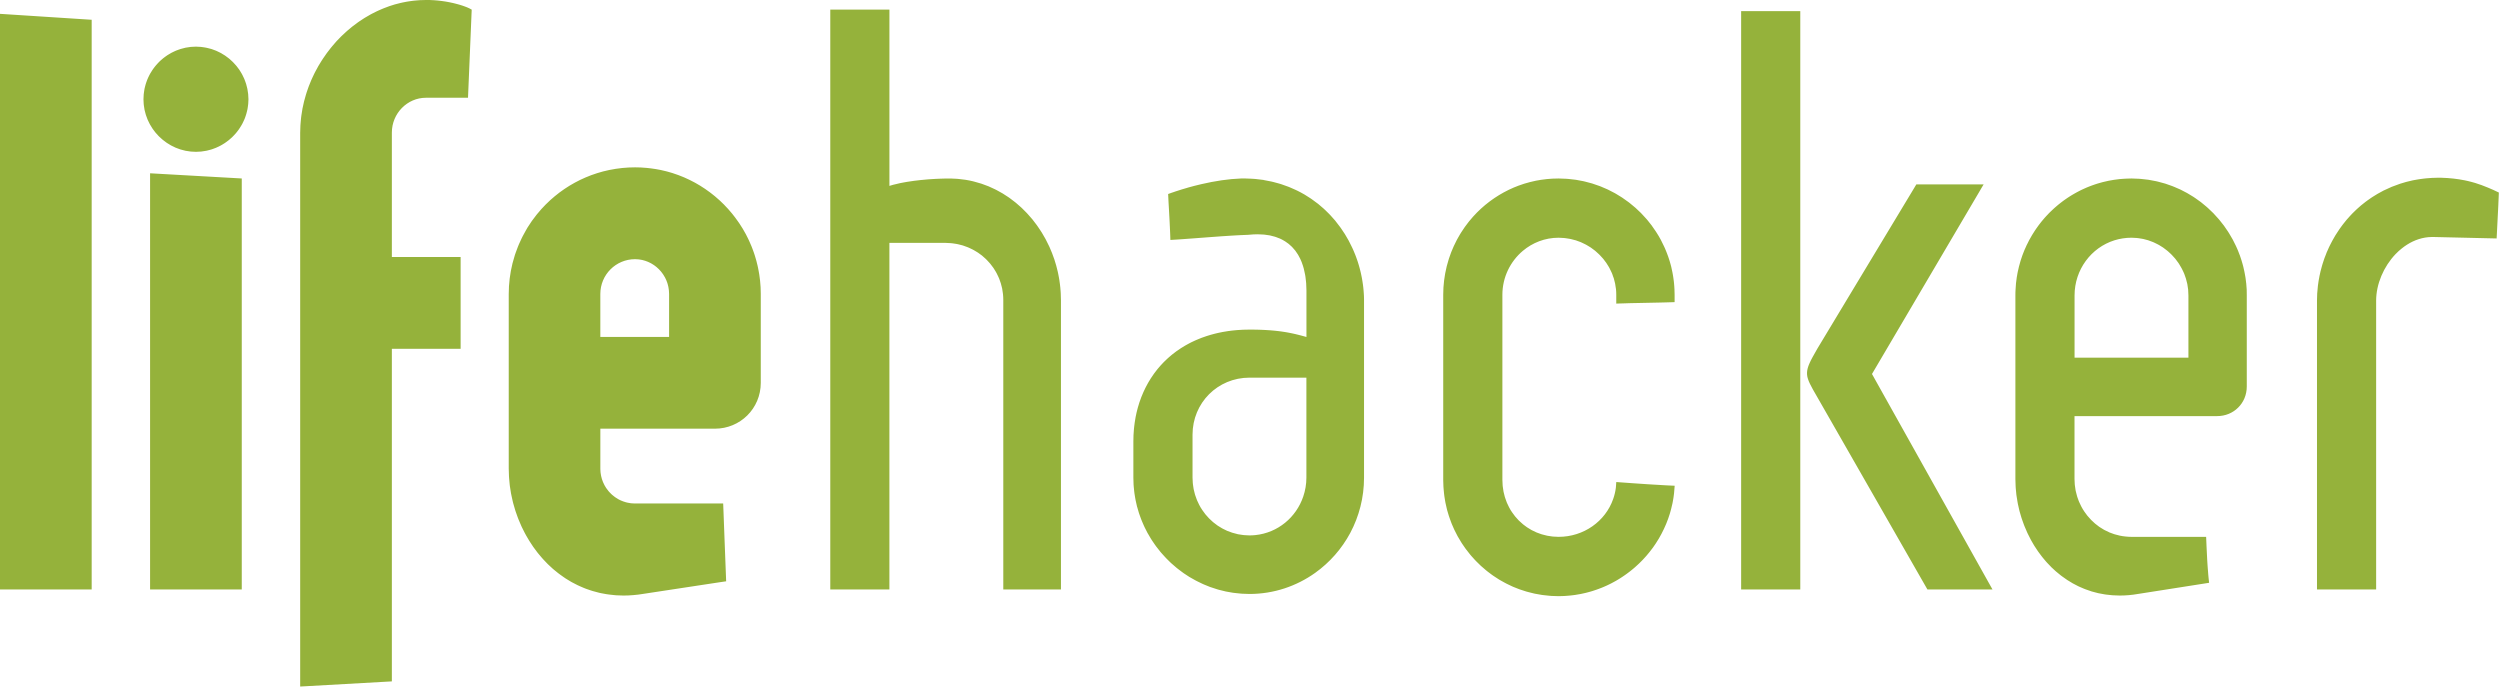 <?xml version="1.0" encoding="UTF-8"?>
<svg width="152px" height="42px" viewBox="0 0 152 42" version="1.1" xmlns="http://www.w3.org/2000/svg" xmlns:xlink="http://www.w3.org/1999/xlink">
    <!-- Generator: Sketch 42 (36781) - http://www.bohemiancoding.com/sketch -->
    <title>Combined Shape</title>
    <desc>Created with Sketch.</desc>
    <defs></defs>
    <g id="1170" stroke="none" stroke-width="1" fill="none" fill-rule="evenodd">
        <g id="Setapp-Review-Page-White-1170" transform="translate(-912, -561)" fill="#95B23B">
            <g id="4-The-press" transform="translate(130, 500)">
                <g id="Group-5" transform="translate(575, 1)">
                    <g id="lifehacker-logo" transform="translate(207, 60)">
                        <path d="M114.072,23.196 L121.143,35.839 L121.114,35.839 L117.187,35.839 L110.355,23.906 C110.313,23.833 110.273,23.763 110.235,23.696 C110.227,23.684 110.221,23.671 110.214,23.659 C110.079,23.416 109.982,23.222 109.926,23.045 C109.924,23.04 109.923,23.035 109.921,23.029 C109.909,22.99 109.898,22.951 109.889,22.914 C109.886,22.902 109.886,22.89 109.883,22.878 C109.879,22.846 109.874,22.817 109.87,22.786 C109.868,22.772 109.868,22.757 109.868,22.741 C109.867,22.714 109.865,22.687 109.867,22.659 C109.867,22.642 109.868,22.625 109.87,22.61 C109.872,22.582 109.874,22.556 109.879,22.529 C109.881,22.51 109.886,22.493 109.889,22.475 C109.894,22.449 109.899,22.421 109.908,22.393 C109.913,22.375 109.917,22.356 109.924,22.337 C109.932,22.308 109.942,22.279 109.953,22.248 C109.962,22.23 109.967,22.209 109.975,22.19 C109.988,22.157 110.002,22.125 110.017,22.091 C110.026,22.072 110.034,22.051 110.044,22.03 C110.047,22.021 110.052,22.012 110.057,22.004 C110.069,21.973 110.084,21.946 110.098,21.916 C110.109,21.897 110.119,21.876 110.13,21.855 C110.152,21.812 110.179,21.763 110.205,21.713 C110.214,21.698 110.221,21.682 110.232,21.665 C110.305,21.528 110.391,21.377 110.49,21.207 L112.335,18.144 L116.276,11.607 L116.368,11.454 L116.276,11.607 L116.513,11.212 L116.513,11.211 L120.154,11.211 L120.605,11.211 L120.532,11.332 L120.321,11.693 L113.817,22.738 L113.817,22.739 L113.909,22.903 L114.072,23.196 Z M105.861,0.675 L109.457,0.675 L109.457,0.796 L109.457,1.157 L109.457,35.841 L106.1,35.841 L105.861,35.841 L105.861,16.483 L105.861,1.157 L105.861,0.889 L105.861,0.675 Z M151.26,11.404 C151.486,11.496 151.709,11.598 151.93,11.706 C151.926,11.814 151.922,11.918 151.917,12.021 L151.917,12.023 L151.917,12.045 C151.917,12.052 151.915,12.06 151.915,12.068 C151.911,12.176 151.906,12.281 151.901,12.384 C151.901,12.396 151.9,12.41 151.9,12.423 C151.898,12.473 151.894,12.522 151.893,12.572 C151.859,13.283 151.828,13.916 151.795,14.498 L147.885,14.408 C147.803,14.408 147.723,14.412 147.643,14.42 C147.577,14.426 147.512,14.435 147.448,14.445 C146.922,14.534 146.436,14.774 146.015,15.116 C145.953,15.165 145.895,15.215 145.836,15.268 C145.77,15.329 145.707,15.39 145.645,15.455 C144.925,16.213 144.469,17.273 144.469,18.28 L144.469,18.28 L144.469,35.841 L141.113,35.841 L140.873,35.841 L140.873,18.765 L140.873,18.762 L140.873,18.281 L140.873,18.28 C140.873,18.241 140.874,18.2 140.876,18.16 C140.878,18.05 140.881,17.939 140.886,17.829 C140.887,17.826 140.887,17.82 140.888,17.815 C140.888,17.808 140.889,17.802 140.89,17.795 C140.897,17.675 140.91,17.554 140.923,17.435 C140.925,17.415 140.925,17.397 140.928,17.38 C140.933,17.343 140.939,17.305 140.944,17.266 C140.953,17.196 140.964,17.127 140.974,17.057 C140.976,17.052 140.976,17.047 140.978,17.042 C141.008,16.862 141.043,16.683 141.086,16.506 L141.086,16.5 L141.086,16.499 L141.087,16.499 L141.087,16.499 C141.116,16.383 141.147,16.268 141.18,16.153 C141.185,16.134 141.191,16.119 141.196,16.1 C141.202,16.081 141.207,16.063 141.213,16.043 C141.239,15.962 141.264,15.88 141.293,15.799 C141.304,15.764 141.317,15.727 141.33,15.69 C141.357,15.616 141.386,15.543 141.417,15.469 C141.428,15.438 141.439,15.408 141.451,15.377 C141.452,15.369 141.456,15.364 141.459,15.358 C141.461,15.354 141.462,15.348 141.464,15.343 C141.484,15.297 141.506,15.251 141.527,15.205 C141.551,15.147 141.576,15.089 141.603,15.033 C141.611,15.02 141.615,15.006 141.623,14.993 C141.633,14.97 141.645,14.949 141.655,14.927 L141.655,14.926 C141.693,14.851 141.732,14.777 141.77,14.703 C141.785,14.675 141.801,14.647 141.815,14.619 C141.817,14.612 141.821,14.605 141.826,14.598 C141.844,14.562 141.868,14.527 141.887,14.492 C141.921,14.434 141.954,14.372 141.989,14.314 C141.998,14.3 142.006,14.285 142.016,14.272 C142.017,14.271 142.017,14.271 142.017,14.27 C142.074,14.177 142.135,14.086 142.197,13.995 C142.208,13.978 142.219,13.961 142.23,13.945 C142.241,13.928 142.253,13.911 142.265,13.895 C142.275,13.879 142.287,13.864 142.299,13.848 C142.336,13.796 142.372,13.746 142.41,13.695 C142.435,13.662 142.459,13.631 142.485,13.598 C142.549,13.512 142.619,13.43 142.687,13.347 C142.687,13.347 142.689,13.347 142.69,13.345 C142.702,13.331 142.713,13.317 142.727,13.302 L142.729,13.302 C142.774,13.247 142.823,13.195 142.872,13.141 C142.897,13.115 142.921,13.087 142.947,13.061 C142.96,13.046 142.975,13.032 142.99,13.016 C143.003,13.001 143.017,12.987 143.03,12.973 C143.089,12.914 143.147,12.856 143.207,12.8 C143.238,12.771 143.265,12.742 143.297,12.714 C143.376,12.641 143.457,12.569 143.54,12.499 C143.54,12.499 143.541,12.498 143.541,12.498 C143.555,12.487 143.571,12.474 143.585,12.462 C143.585,12.462 143.585,12.461 143.587,12.461 C143.669,12.391 143.755,12.324 143.843,12.258 C143.86,12.246 143.876,12.234 143.893,12.223 C143.91,12.21 143.925,12.198 143.942,12.186 C144.011,12.138 144.079,12.089 144.149,12.041 C144.161,12.034 144.171,12.028 144.182,12.019 C144.206,12.005 144.228,11.988 144.251,11.973 C144.346,11.912 144.441,11.853 144.536,11.797 C144.549,11.789 144.562,11.782 144.575,11.774 C144.577,11.774 144.579,11.772 144.58,11.772 C144.678,11.714 144.778,11.662 144.878,11.609 C144.892,11.602 144.906,11.595 144.918,11.587 C144.935,11.579 144.951,11.574 144.966,11.565 C145.111,11.493 145.259,11.425 145.407,11.364 C145.425,11.357 145.44,11.352 145.458,11.344 C145.606,11.284 145.756,11.229 145.912,11.177 C145.923,11.175 145.935,11.168 145.946,11.165 C145.952,11.163 145.958,11.162 145.964,11.16 C146.075,11.124 146.183,11.092 146.296,11.061 C146.326,11.054 146.356,11.048 146.387,11.039 C146.471,11.017 146.557,10.996 146.644,10.978 C146.656,10.976 146.669,10.971 146.682,10.968 C146.712,10.963 146.743,10.959 146.773,10.951 C146.848,10.937 146.922,10.923 146.999,10.911 C147.046,10.903 147.092,10.896 147.139,10.889 C147.215,10.878 147.29,10.869 147.367,10.859 C147.412,10.854 147.458,10.848 147.505,10.844 C147.594,10.835 147.681,10.829 147.769,10.823 C147.805,10.82 147.84,10.817 147.875,10.816 C148.003,10.809 148.128,10.806 148.256,10.805 L148.267,10.805 C148.322,10.805 148.375,10.806 148.431,10.807 C148.954,10.822 149.409,10.876 149.823,10.958 C149.826,10.959 149.832,10.96 149.837,10.96 C149.9,10.973 149.961,10.987 150.02,11 C150.029,11.002 150.037,11.003 150.044,11.005 C150.113,11.021 150.179,11.038 150.243,11.055 C150.247,11.056 150.255,11.058 150.258,11.059 C150.336,11.079 150.409,11.1 150.484,11.122 C150.752,11.204 151.008,11.298 151.26,11.404 Z M136.599,17.602 C136.603,17.723 136.608,17.844 136.604,17.965 L136.604,23.498 C136.604,24.016 136.402,24.467 136.075,24.786 C135.75,25.109 135.299,25.299 134.807,25.299 L126.13,25.299 L126.13,29.125 C126.13,29.235 126.135,29.341 126.145,29.447 C126.147,29.474 126.151,29.502 126.155,29.529 C126.163,29.621 126.176,29.711 126.194,29.801 C126.198,29.815 126.199,29.829 126.202,29.844 C126.223,29.944 126.248,30.043 126.278,30.141 C126.284,30.166 126.292,30.19 126.298,30.212 C126.325,30.293 126.351,30.373 126.384,30.451 C126.393,30.47 126.4,30.49 126.407,30.509 C126.446,30.602 126.489,30.693 126.536,30.781 C126.545,30.8 126.555,30.818 126.566,30.837 C126.59,30.877 126.61,30.918 126.633,30.957 C126.633,30.958 126.633,30.959 126.635,30.959 C126.653,30.994 126.676,31.023 126.697,31.056 C126.709,31.074 126.718,31.09 126.73,31.107 C126.785,31.19 126.843,31.27 126.905,31.347 C126.915,31.359 126.925,31.37 126.936,31.382 C126.994,31.454 127.056,31.523 127.119,31.587 C127.129,31.598 127.139,31.61 127.149,31.619 C127.219,31.691 127.294,31.76 127.37,31.825 C127.383,31.835 127.395,31.845 127.407,31.855 C127.478,31.915 127.554,31.971 127.63,32.027 C127.64,32.032 127.648,32.038 127.657,32.045 C127.74,32.103 127.827,32.156 127.917,32.206 C127.931,32.214 127.947,32.221 127.962,32.23 C128.047,32.277 128.135,32.32 128.224,32.356 C128.23,32.36 128.236,32.363 128.242,32.367 C128.337,32.406 128.434,32.442 128.532,32.473 C128.547,32.478 128.561,32.483 128.577,32.487 C128.579,32.489 128.583,32.489 128.588,32.49 C128.687,32.52 128.786,32.547 128.889,32.568 L128.891,32.568 C128.994,32.591 129.1,32.606 129.208,32.617 C129.227,32.62 129.249,32.622 129.267,32.623 C129.376,32.634 129.483,32.641 129.594,32.641 L134.134,32.641 L134.134,32.67 C134.136,32.703 134.138,32.73 134.138,32.761 C134.143,32.884 134.148,33 134.153,33.114 L134.153,33.123 C134.154,33.146 134.155,33.168 134.156,33.191 C134.168,33.488 134.182,33.763 134.197,34.023 C134.2,34.045 134.201,34.069 134.201,34.09 C134.205,34.167 134.21,34.238 134.215,34.311 C134.218,34.342 134.22,34.37 134.221,34.399 C134.225,34.467 134.231,34.533 134.236,34.599 C134.239,34.631 134.242,34.665 134.245,34.698 C134.247,34.761 134.253,34.822 134.258,34.883 C134.263,34.921 134.265,34.96 134.268,34.999 C134.273,35.053 134.279,35.106 134.284,35.161 C134.294,35.252 134.302,35.342 134.313,35.434 L129.999,36.111 C129.615,36.178 129.241,36.209 128.879,36.209 C128.736,36.209 128.597,36.203 128.457,36.193 C128.431,36.191 128.404,36.188 128.378,36.186 C128.266,36.178 128.156,36.165 128.047,36.15 C128.014,36.146 127.985,36.142 127.953,36.136 C127.837,36.119 127.724,36.097 127.613,36.073 C127.594,36.071 127.576,36.066 127.56,36.062 C127.426,36.032 127.297,35.997 127.168,35.959 C127.159,35.956 127.151,35.952 127.142,35.949 C127.028,35.912 126.915,35.875 126.803,35.831 C126.774,35.82 126.745,35.809 126.714,35.797 C126.623,35.759 126.531,35.721 126.44,35.679 C126.412,35.665 126.382,35.652 126.354,35.64 C126.246,35.588 126.139,35.533 126.034,35.473 C126.029,35.471 126.024,35.467 126.017,35.464 C125.906,35.401 125.796,35.334 125.689,35.264 C125.665,35.248 125.642,35.231 125.62,35.215 C125.538,35.161 125.457,35.104 125.379,35.046 C125.349,35.023 125.32,35.002 125.289,34.979 C125.213,34.919 125.141,34.861 125.07,34.799 C125.044,34.778 125.018,34.758 124.994,34.737 C124.899,34.654 124.807,34.569 124.716,34.48 C124.71,34.474 124.703,34.467 124.698,34.459 C124.615,34.378 124.536,34.295 124.458,34.209 C124.432,34.18 124.407,34.151 124.382,34.123 C124.322,34.056 124.265,33.986 124.209,33.917 C124.183,33.885 124.157,33.853 124.131,33.819 C124.072,33.744 124.013,33.665 123.957,33.585 C123.939,33.563 123.922,33.539 123.906,33.515 C123.834,33.412 123.764,33.307 123.697,33.199 C123.681,33.175 123.665,33.148 123.65,33.122 C123.601,33.039 123.551,32.955 123.504,32.87 C123.493,32.849 123.481,32.828 123.47,32.807 C123.463,32.794 123.458,32.78 123.45,32.768 C123.391,32.662 123.339,32.555 123.287,32.447 C123.275,32.426 123.265,32.404 123.256,32.381 C123.197,32.256 123.141,32.128 123.091,31.997 C123.077,31.965 123.063,31.928 123.051,31.894 C123.012,31.789 122.973,31.683 122.937,31.575 C122.926,31.543 122.913,31.51 122.904,31.478 C122.862,31.345 122.822,31.21 122.786,31.075 C122.777,31.043 122.771,31.012 122.764,30.98 C122.737,30.868 122.711,30.757 122.688,30.644 C122.681,30.607 122.673,30.569 122.667,30.53 C122.64,30.393 122.617,30.254 122.6,30.113 C122.596,30.092 122.595,30.069 122.592,30.047 C122.578,29.924 122.567,29.803 122.557,29.678 C122.554,29.64 122.551,29.601 122.55,29.562 C122.541,29.419 122.536,29.276 122.536,29.131 L122.536,17.965 L122.536,17.963 C122.536,17.831 122.538,17.699 122.548,17.569 C122.548,17.562 122.55,17.554 122.55,17.548 C122.551,17.494 122.554,17.443 122.561,17.391 C122.564,17.333 122.567,17.275 122.573,17.218 C122.581,17.159 122.587,17.099 122.596,17.039 C122.598,17.036 122.598,17.034 122.598,17.03 L122.598,17.028 C122.605,16.975 122.61,16.922 122.618,16.87 C122.628,16.803 122.641,16.736 122.653,16.671 L122.653,16.666 L122.653,16.663 C122.662,16.618 122.67,16.571 122.68,16.526 C122.698,16.435 122.72,16.343 122.743,16.252 C122.743,16.245 122.745,16.239 122.745,16.232 C122.745,16.232 122.745,16.232 122.747,16.232 L122.747,16.23 C122.778,16.106 122.813,15.98 122.85,15.858 C122.861,15.821 122.874,15.784 122.886,15.747 C122.908,15.675 122.932,15.605 122.958,15.534 C122.973,15.492 122.989,15.45 123.006,15.408 C123.031,15.344 123.056,15.28 123.082,15.217 C123.083,15.214 123.083,15.214 123.083,15.212 C123.095,15.18 123.113,15.148 123.126,15.116 C123.129,15.108 123.133,15.101 123.137,15.094 C123.138,15.092 123.138,15.09 123.14,15.087 C123.14,15.084 123.143,15.081 123.145,15.076 C123.17,15.019 123.194,14.963 123.22,14.907 C123.221,14.906 123.221,14.904 123.222,14.903 C123.24,14.867 123.257,14.832 123.276,14.798 C123.278,14.791 123.282,14.785 123.287,14.777 C123.302,14.746 123.317,14.715 123.333,14.683 C123.347,14.659 123.36,14.631 123.372,14.604 C123.374,14.604 123.374,14.603 123.374,14.601 C123.395,14.565 123.415,14.528 123.436,14.492 C123.439,14.487 123.443,14.483 123.444,14.478 C123.455,14.458 123.468,14.438 123.479,14.417 C123.497,14.382 123.517,14.346 123.538,14.312 C123.539,14.31 123.539,14.309 123.541,14.308 C123.563,14.271 123.586,14.233 123.609,14.197 C123.612,14.193 123.615,14.19 123.618,14.185 C123.637,14.152 123.659,14.12 123.679,14.087 C123.692,14.067 123.705,14.047 123.719,14.026 C123.719,14.025 123.719,14.025 123.72,14.023 C123.743,13.985 123.77,13.948 123.796,13.912 C123.798,13.909 123.8,13.907 123.801,13.904 C123.827,13.868 123.851,13.832 123.877,13.798 C123.887,13.782 123.899,13.765 123.911,13.749 L123.911,13.748 C123.939,13.711 123.967,13.674 123.994,13.637 C123.995,13.635 123.997,13.633 124,13.631 C124.022,13.602 124.045,13.573 124.067,13.544 C124.083,13.524 124.1,13.502 124.115,13.483 C124.115,13.482 124.115,13.482 124.115,13.482 C124.146,13.445 124.175,13.41 124.206,13.373 C124.206,13.372 124.208,13.371 124.209,13.37 C124.247,13.323 124.288,13.275 124.33,13.227 C124.331,13.227 124.331,13.227 124.332,13.227 C124.365,13.191 124.396,13.155 124.428,13.12 C124.429,13.12 124.431,13.118 124.431,13.118 C124.462,13.084 124.497,13.048 124.532,13.013 C124.54,13.003 124.549,12.993 124.558,12.982 C124.592,12.948 124.626,12.913 124.662,12.879 C124.662,12.879 124.662,12.879 124.664,12.879 C124.707,12.835 124.752,12.792 124.798,12.75 C124.832,12.716 124.871,12.682 124.907,12.649 C124.953,12.607 125,12.567 125.047,12.528 C125.085,12.496 125.124,12.462 125.162,12.431 C125.208,12.393 125.257,12.355 125.307,12.317 C125.347,12.286 125.386,12.256 125.427,12.225 C125.47,12.194 125.514,12.163 125.558,12.131 C125.565,12.127 125.569,12.124 125.575,12.12 C125.618,12.089 125.658,12.061 125.702,12.032 C125.752,11.999 125.802,11.966 125.853,11.934 C125.897,11.906 125.94,11.879 125.985,11.853 C126.036,11.821 126.088,11.791 126.142,11.762 C126.186,11.736 126.231,11.711 126.277,11.687 C126.33,11.657 126.386,11.629 126.441,11.601 C126.488,11.578 126.532,11.555 126.578,11.533 C126.593,11.525 126.608,11.52 126.622,11.513 C126.663,11.494 126.704,11.475 126.744,11.458 C126.789,11.437 126.838,11.416 126.886,11.395 C126.944,11.371 127.002,11.349 127.059,11.326 C127.107,11.309 127.154,11.289 127.202,11.272 C127.245,11.257 127.285,11.243 127.327,11.229 C127.344,11.224 127.361,11.218 127.377,11.211 C127.378,11.211 127.381,11.211 127.381,11.21 C127.429,11.195 127.477,11.178 127.525,11.163 C127.586,11.144 127.646,11.128 127.707,11.111 C127.757,11.097 127.805,11.082 127.855,11.07 C127.917,11.054 127.98,11.04 128.044,11.027 C128.093,11.016 128.142,11.004 128.192,10.993 C128.21,10.989 128.228,10.987 128.247,10.983 C128.294,10.974 128.344,10.965 128.391,10.957 C128.439,10.948 128.486,10.94 128.533,10.933 L128.533,10.932 C128.553,10.929 128.574,10.927 128.595,10.925 C128.649,10.917 128.7,10.91 128.752,10.904 C128.795,10.898 128.838,10.892 128.88,10.888 C128.956,10.88 129.031,10.876 129.107,10.871 C129.173,10.866 129.242,10.863 129.307,10.86 C129.404,10.855 129.499,10.852 129.594,10.852 C129.605,10.852 129.613,10.853 129.624,10.853 C129.766,10.854 129.901,10.859 130.039,10.869 C130.047,10.87 130.054,10.87 130.061,10.87 C130.102,10.873 130.143,10.876 130.182,10.88 C130.321,10.891 130.459,10.906 130.594,10.926 C130.611,10.928 130.629,10.93 130.645,10.933 C130.795,10.956 130.944,10.985 131.088,11.017 C131.127,11.026 131.167,11.035 131.204,11.044 C131.326,11.073 131.451,11.106 131.571,11.143 C131.596,11.151 131.622,11.156 131.647,11.164 C131.789,11.208 131.929,11.257 132.066,11.311 C132.1,11.323 132.133,11.337 132.166,11.351 C132.192,11.361 132.218,11.373 132.244,11.384 C132.33,11.42 132.417,11.457 132.502,11.496 C132.52,11.503 132.538,11.511 132.554,11.519 C132.565,11.524 132.576,11.529 132.587,11.534 C132.719,11.598 132.85,11.665 132.976,11.737 C132.987,11.743 132.995,11.748 133.004,11.754 C133.024,11.765 133.041,11.775 133.058,11.786 C133.165,11.847 133.269,11.911 133.373,11.977 C133.374,11.979 133.379,11.982 133.381,11.984 C133.407,12.001 133.433,12.017 133.459,12.035 C133.579,12.116 133.697,12.2 133.814,12.289 L133.814,12.289 C133.834,12.305 133.854,12.323 133.875,12.339 C133.974,12.415 134.068,12.494 134.162,12.576 C134.166,12.58 134.169,12.584 134.173,12.587 C134.199,12.609 134.223,12.63 134.248,12.652 C134.258,12.662 134.266,12.671 134.276,12.68 C134.374,12.769 134.47,12.859 134.562,12.953 C134.571,12.961 134.577,12.969 134.585,12.976 C134.59,12.983 134.596,12.988 134.601,12.995 C134.692,13.088 134.777,13.183 134.862,13.282 C134.888,13.311 134.914,13.342 134.94,13.372 C135.033,13.483 135.123,13.595 135.209,13.712 C135.213,13.718 135.217,13.724 135.222,13.73 C135.238,13.751 135.252,13.773 135.266,13.794 C135.334,13.888 135.399,13.982 135.461,14.079 C135.485,14.115 135.506,14.15 135.528,14.185 C135.596,14.294 135.662,14.404 135.722,14.517 C135.733,14.535 135.743,14.554 135.754,14.572 C135.824,14.699 135.886,14.83 135.948,14.961 C135.956,14.975 135.96,14.99 135.967,15.004 C135.985,15.043 136.003,15.085 136.022,15.126 C136.038,15.163 136.053,15.2 136.069,15.236 C136.101,15.313 136.129,15.391 136.159,15.47 C136.168,15.491 136.175,15.512 136.185,15.534 C136.217,15.622 136.245,15.712 136.274,15.801 C136.277,15.814 136.282,15.826 136.286,15.838 C136.295,15.867 136.303,15.894 136.31,15.922 C136.321,15.955 136.329,15.989 136.34,16.022 C136.35,16.066 136.365,16.11 136.376,16.153 C136.386,16.188 136.392,16.224 136.402,16.259 C136.402,16.259 136.402,16.26 136.403,16.26 C136.404,16.271 136.408,16.28 136.409,16.291 C136.424,16.352 136.439,16.415 136.451,16.477 C136.459,16.513 136.468,16.549 136.473,16.584 C136.488,16.66 136.503,16.739 136.515,16.817 C136.52,16.848 136.525,16.881 136.531,16.914 L136.531,16.914 C136.535,16.951 136.538,16.987 136.545,17.024 C136.552,17.081 136.559,17.139 136.565,17.197 C136.566,17.213 136.57,17.229 136.573,17.246 L136.573,17.255 C136.582,17.355 136.589,17.459 136.596,17.562 C136.596,17.575 136.597,17.589 136.599,17.602 Z M133.056,17.965 C133.056,17.846 133.05,17.728 133.04,17.613 C133.036,17.573 133.028,17.536 133.023,17.497 C133.013,17.42 133.004,17.344 132.989,17.27 C132.979,17.222 132.965,17.173 132.952,17.125 C132.937,17.062 132.922,17.001 132.904,16.939 C132.888,16.887 132.867,16.837 132.851,16.786 C132.834,16.743 132.821,16.7 132.806,16.658 C132.802,16.651 132.801,16.646 132.799,16.639 C132.796,16.633 132.792,16.626 132.789,16.619 C132.779,16.594 132.767,16.568 132.756,16.543 C132.725,16.474 132.692,16.406 132.657,16.339 C132.64,16.308 132.623,16.278 132.606,16.248 C132.57,16.182 132.532,16.119 132.492,16.056 C132.476,16.032 132.461,16.008 132.446,15.985 C132.389,15.903 132.33,15.822 132.268,15.745 C132.253,15.727 132.237,15.711 132.224,15.694 C132.171,15.633 132.118,15.574 132.063,15.516 C132.041,15.493 132.018,15.47 131.995,15.447 C131.942,15.395 131.886,15.345 131.831,15.296 C131.808,15.277 131.789,15.258 131.767,15.241 C131.691,15.178 131.609,15.116 131.527,15.059 C131.514,15.05 131.499,15.042 131.486,15.032 C131.415,14.985 131.344,14.94 131.27,14.898 C131.242,14.883 131.214,14.869 131.186,14.853 C131.12,14.818 131.054,14.786 130.986,14.755 C130.96,14.743 130.933,14.73 130.907,14.719 C130.813,14.68 130.717,14.643 130.619,14.612 C130.612,14.61 130.6,14.607 130.593,14.604 C130.504,14.577 130.413,14.554 130.324,14.533 C130.292,14.526 130.261,14.521 130.228,14.515 C130.156,14.502 130.08,14.489 130.004,14.48 C129.973,14.476 129.943,14.472 129.91,14.469 C129.805,14.46 129.702,14.453 129.594,14.453 C129.232,14.453 128.884,14.509 128.556,14.611 C127.142,15.057 126.133,16.392 126.133,17.965 L126.133,21.747 L126.374,21.747 L126.734,21.747 L132.937,21.747 L133.056,21.747 L133.056,17.965 Z M98.503,18.451 C98.424,18.454 98.343,18.457 98.269,18.459 L98.269,17.919 C98.269,17.804 98.264,17.69 98.252,17.577 C98.249,17.538 98.24,17.499 98.233,17.461 C98.226,17.389 98.215,17.316 98.2,17.245 C98.192,17.2 98.178,17.156 98.167,17.112 C98.152,17.048 98.136,16.984 98.119,16.922 C98.103,16.878 98.085,16.835 98.07,16.791 C98.057,16.748 98.043,16.706 98.027,16.663 C98.024,16.657 98.023,16.652 98.019,16.646 C98.014,16.633 98.009,16.619 98.003,16.605 C97.992,16.58 97.978,16.555 97.967,16.528 C97.938,16.46 97.905,16.392 97.868,16.325 C97.854,16.297 97.839,16.27 97.824,16.242 C97.782,16.17 97.738,16.099 97.691,16.029 C97.681,16.014 97.673,15.997 97.662,15.983 C97.605,15.9 97.543,15.819 97.48,15.741 C97.462,15.721 97.444,15.702 97.427,15.682 C97.377,15.624 97.327,15.569 97.273,15.514 C97.251,15.491 97.227,15.468 97.203,15.445 C97.148,15.391 97.09,15.34 97.032,15.29 C97.013,15.274 96.995,15.256 96.976,15.241 C96.897,15.177 96.816,15.116 96.733,15.06 C96.714,15.047 96.696,15.036 96.677,15.024 C96.609,14.98 96.54,14.939 96.47,14.899 C96.441,14.884 96.412,14.869 96.383,14.853 C96.317,14.818 96.248,14.786 96.18,14.755 C96.154,14.743 96.128,14.73 96.1,14.719 C96.006,14.68 95.909,14.644 95.811,14.613 C95.797,14.61 95.78,14.607 95.766,14.602 C95.68,14.576 95.594,14.554 95.506,14.535 C95.474,14.527 95.441,14.522 95.408,14.516 C95.331,14.502 95.256,14.491 95.18,14.481 C95.147,14.477 95.117,14.473 95.084,14.47 C94.977,14.461 94.87,14.454 94.76,14.454 C93.934,14.454 93.178,14.755 92.587,15.253 C91.828,15.893 91.345,16.857 91.345,17.92 L91.345,29.172 C91.345,29.285 91.35,29.396 91.36,29.504 C91.361,29.529 91.366,29.552 91.367,29.575 C91.377,29.675 91.392,29.773 91.411,29.869 C91.413,29.878 91.413,29.888 91.415,29.898 C91.437,30.001 91.463,30.104 91.491,30.203 C91.499,30.225 91.505,30.246 91.512,30.268 C91.538,30.351 91.568,30.434 91.6,30.514 C91.607,30.532 91.612,30.549 91.619,30.566 C91.659,30.658 91.703,30.75 91.749,30.839 C91.757,30.855 91.767,30.872 91.776,30.888 C91.798,30.928 91.82,30.969 91.843,31.008 C91.844,31.01 91.845,31.012 91.846,31.014 C91.868,31.047 91.89,31.081 91.912,31.114 C91.921,31.127 91.929,31.142 91.939,31.154 C91.994,31.236 92.053,31.316 92.115,31.392 C92.126,31.405 92.136,31.418 92.147,31.429 C92.204,31.498 92.262,31.565 92.326,31.628 C92.335,31.639 92.346,31.648 92.357,31.659 C92.425,31.728 92.498,31.793 92.574,31.855 C92.587,31.868 92.6,31.88 92.616,31.891 C92.685,31.946 92.755,31.999 92.828,32.049 C92.839,32.056 92.849,32.064 92.862,32.071 C92.942,32.124 93.026,32.175 93.109,32.222 C93.128,32.232 93.149,32.241 93.167,32.251 C93.246,32.292 93.326,32.332 93.409,32.367 C93.419,32.371 93.429,32.375 93.44,32.38 C93.53,32.417 93.622,32.449 93.716,32.48 C93.72,32.482 93.721,32.482 93.723,32.482 C93.743,32.488 93.763,32.493 93.783,32.499 C93.873,32.525 93.962,32.549 94.057,32.568 C94.064,32.569 94.07,32.571 94.077,32.573 C94.177,32.593 94.277,32.607 94.377,32.618 C94.402,32.62 94.426,32.622 94.452,32.625 C94.554,32.634 94.658,32.64 94.763,32.64 C96.288,32.64 97.607,31.698 98.081,30.34 C98.159,30.122 98.213,29.895 98.244,29.657 C98.249,29.618 98.249,29.577 98.253,29.538 C98.259,29.462 98.267,29.385 98.27,29.308 C98.598,29.332 98.924,29.357 99.238,29.378 C99.576,29.403 99.9,29.423 100.197,29.443 C101.089,29.5 101.74,29.533 101.822,29.533 C101.822,29.547 101.817,29.561 101.817,29.574 C101.816,29.597 101.814,29.62 101.811,29.644 C101.804,29.745 101.797,29.846 101.786,29.948 C101.785,29.965 101.782,29.984 101.781,30.003 C101.774,30.048 101.77,30.094 101.763,30.14 C101.758,30.182 101.751,30.225 101.746,30.267 C101.734,30.337 101.723,30.405 101.71,30.474 C101.702,30.516 101.694,30.558 101.687,30.599 C101.671,30.668 101.656,30.736 101.638,30.805 C101.629,30.845 101.621,30.885 101.61,30.925 C101.592,30.994 101.574,31.064 101.554,31.133 C101.542,31.171 101.532,31.207 101.521,31.245 C101.499,31.315 101.474,31.386 101.451,31.456 C101.44,31.488 101.428,31.525 101.416,31.558 C101.39,31.633 101.361,31.705 101.331,31.779 C101.319,31.807 101.309,31.834 101.298,31.863 C101.263,31.947 101.226,32.03 101.187,32.112 C101.181,32.13 101.173,32.147 101.164,32.163 C101.07,32.363 100.968,32.558 100.856,32.747 C100.855,32.748 100.855,32.748 100.854,32.75 C100.8,32.842 100.742,32.933 100.684,33.022 C100.671,33.044 100.656,33.062 100.643,33.084 C100.596,33.153 100.55,33.223 100.501,33.29 C100.481,33.315 100.46,33.342 100.441,33.369 C100.395,33.429 100.351,33.489 100.305,33.546 C100.283,33.577 100.256,33.606 100.231,33.637 C100.188,33.69 100.144,33.743 100.098,33.796 C100.071,33.827 100.043,33.856 100.015,33.888 C99.971,33.937 99.926,33.986 99.881,34.034 C99.851,34.066 99.82,34.096 99.79,34.127 C99.743,34.173 99.698,34.219 99.652,34.264 C99.619,34.295 99.587,34.323 99.555,34.353 C99.509,34.397 99.461,34.441 99.413,34.483 C99.379,34.512 99.345,34.54 99.311,34.57 C99.264,34.611 99.215,34.651 99.166,34.689 C99.131,34.72 99.094,34.746 99.057,34.774 C99.008,34.813 98.959,34.849 98.909,34.885 C98.872,34.913 98.832,34.939 98.795,34.966 C98.745,35.001 98.696,35.036 98.644,35.069 C98.603,35.094 98.564,35.12 98.525,35.147 C98.473,35.18 98.422,35.21 98.369,35.243 C98.328,35.267 98.287,35.291 98.247,35.315 C98.193,35.346 98.14,35.374 98.086,35.403 C98.044,35.425 98.004,35.448 97.961,35.47 C97.905,35.498 97.851,35.525 97.797,35.551 C97.753,35.572 97.711,35.592 97.667,35.612 C97.611,35.638 97.555,35.661 97.501,35.685 C97.456,35.704 97.412,35.723 97.365,35.741 C97.31,35.762 97.253,35.785 97.197,35.805 C97.151,35.822 97.105,35.84 97.059,35.855 C97.001,35.875 96.943,35.894 96.884,35.913 C96.838,35.928 96.793,35.944 96.745,35.957 C96.687,35.974 96.626,35.99 96.567,36.006 C96.521,36.018 96.473,36.031 96.426,36.043 C96.364,36.058 96.303,36.071 96.243,36.084 C96.196,36.095 96.149,36.104 96.101,36.115 C96.039,36.126 95.975,36.137 95.912,36.147 C95.866,36.156 95.82,36.164 95.773,36.171 C95.705,36.181 95.637,36.188 95.57,36.197 C95.526,36.201 95.483,36.207 95.439,36.211 C95.364,36.22 95.289,36.224 95.213,36.229 C95.176,36.231 95.139,36.234 95.102,36.237 C94.988,36.243 94.875,36.247 94.761,36.247 C94.612,36.247 94.465,36.24 94.321,36.232 C94.278,36.229 94.236,36.225 94.194,36.221 C94.083,36.212 93.973,36.201 93.865,36.186 C93.825,36.182 93.788,36.179 93.75,36.172 C93.608,36.151 93.469,36.127 93.33,36.098 C93.306,36.093 93.282,36.086 93.257,36.082 C93.142,36.057 93.028,36.029 92.914,35.996 C92.872,35.987 92.831,35.974 92.789,35.962 C92.683,35.932 92.578,35.896 92.475,35.86 C92.444,35.851 92.413,35.841 92.383,35.83 C92.252,35.782 92.125,35.732 91.999,35.678 C91.966,35.663 91.934,35.645 91.901,35.633 C91.803,35.589 91.711,35.545 91.615,35.496 C91.576,35.476 91.537,35.456 91.498,35.435 C91.395,35.382 91.293,35.324 91.193,35.265 C91.174,35.254 91.154,35.243 91.137,35.232 C91.021,35.161 90.907,35.087 90.795,35.009 C90.763,34.985 90.729,34.96 90.694,34.937 C90.613,34.876 90.532,34.815 90.453,34.756 C90.42,34.728 90.386,34.703 90.354,34.676 C90.248,34.59 90.144,34.502 90.046,34.411 C90.034,34.4 90.023,34.39 90.012,34.379 C89.922,34.295 89.834,34.209 89.75,34.122 C89.718,34.09 89.691,34.06 89.661,34.028 C89.59,33.953 89.52,33.874 89.451,33.795 C89.428,33.769 89.404,33.742 89.382,33.713 C89.294,33.609 89.209,33.501 89.129,33.39 C89.112,33.37 89.097,33.347 89.082,33.325 C89.015,33.233 88.951,33.14 88.888,33.043 C88.866,33.009 88.846,32.976 88.826,32.943 C88.762,32.842 88.701,32.738 88.643,32.636 C88.636,32.625 88.63,32.614 88.623,32.602 C88.62,32.595 88.614,32.587 88.611,32.579 C88.547,32.461 88.487,32.342 88.429,32.222 C88.418,32.198 88.408,32.174 88.396,32.149 C88.352,32.052 88.31,31.954 88.268,31.856 C88.254,31.814 88.238,31.776 88.222,31.736 C88.189,31.648 88.156,31.561 88.126,31.47 C88.112,31.43 88.098,31.39 88.085,31.348 C88.051,31.243 88.02,31.136 87.99,31.029 C87.986,31.004 87.978,30.983 87.972,30.959 C87.939,30.831 87.911,30.702 87.884,30.57 C87.874,30.527 87.869,30.484 87.861,30.442 C87.845,30.35 87.829,30.259 87.817,30.166 C87.81,30.114 87.804,30.061 87.798,30.01 C87.787,29.922 87.779,29.833 87.773,29.744 C87.769,29.692 87.762,29.643 87.761,29.59 C87.754,29.472 87.75,29.352 87.749,29.231 C87.749,29.213 87.748,29.196 87.748,29.177 L87.748,18.387 L87.748,17.92 C87.748,17.33 87.821,16.76 87.956,16.213 L87.956,16.212 C87.956,16.21 87.957,16.209 87.957,16.208 C87.959,16.199 87.963,16.19 87.963,16.182 C87.993,16.06 88.029,15.94 88.066,15.82 C88.077,15.783 88.088,15.748 88.099,15.712 C88.131,15.618 88.163,15.525 88.198,15.432 C88.198,15.429 88.199,15.427 88.201,15.422 C88.215,15.386 88.23,15.346 88.243,15.31 C88.28,15.218 88.318,15.129 88.358,15.04 C88.37,15.011 88.383,14.982 88.395,14.953 C88.398,14.947 88.4,14.941 88.404,14.936 C88.458,14.816 88.516,14.698 88.578,14.581 C88.589,14.56 88.603,14.539 88.614,14.518 C88.625,14.496 88.638,14.475 88.65,14.454 C88.69,14.382 88.73,14.31 88.772,14.241 C88.784,14.221 88.797,14.202 88.809,14.182 C88.821,14.161 88.836,14.138 88.85,14.117 C88.895,14.046 88.94,13.977 88.989,13.908 C89.009,13.875 89.032,13.844 89.053,13.812 C89.062,13.802 89.068,13.79 89.077,13.779 C89.127,13.709 89.178,13.641 89.232,13.573 C89.259,13.537 89.286,13.499 89.315,13.464 C89.395,13.365 89.478,13.268 89.563,13.173 C89.617,13.112 89.675,13.053 89.732,12.993 C89.753,12.971 89.774,12.949 89.794,12.927 C89.847,12.872 89.903,12.82 89.958,12.769 C89.986,12.741 90.013,12.714 90.041,12.689 C90.092,12.644 90.143,12.6 90.193,12.556 C90.227,12.525 90.262,12.495 90.297,12.465 C90.351,12.42 90.409,12.376 90.464,12.333 C90.498,12.307 90.531,12.28 90.564,12.254 C90.619,12.211 90.678,12.172 90.735,12.131 C90.781,12.099 90.825,12.066 90.872,12.035 C90.955,11.98 91.035,11.927 91.119,11.877 C91.121,11.876 91.121,11.874 91.125,11.873 C91.126,11.873 91.127,11.872 91.127,11.871 C91.129,11.87 91.132,11.868 91.133,11.868 C91.172,11.845 91.21,11.822 91.249,11.8 C91.253,11.799 91.254,11.797 91.258,11.795 C91.313,11.764 91.366,11.732 91.418,11.703 C91.42,11.702 91.42,11.702 91.42,11.702 C91.433,11.694 91.447,11.689 91.459,11.682 C91.473,11.674 91.49,11.667 91.503,11.659 C91.575,11.621 91.648,11.581 91.721,11.546 L91.723,11.546 C91.741,11.536 91.761,11.528 91.78,11.518 C91.802,11.509 91.823,11.5 91.845,11.49 C91.905,11.462 91.967,11.433 92.027,11.407 C92.028,11.406 92.029,11.405 92.03,11.405 L92.032,11.405 C92.06,11.393 92.089,11.381 92.118,11.37 C92.138,11.362 92.157,11.355 92.178,11.347 C92.22,11.329 92.261,11.312 92.304,11.296 C92.319,11.291 92.333,11.284 92.347,11.28 C92.347,11.28 92.347,11.28 92.347,11.28 C92.349,11.28 92.349,11.28 92.349,11.28 C92.387,11.265 92.424,11.254 92.463,11.241 C92.484,11.233 92.504,11.227 92.526,11.219 C92.567,11.205 92.606,11.191 92.646,11.178 C92.656,11.175 92.665,11.172 92.674,11.169 L92.676,11.168 C92.719,11.155 92.764,11.143 92.808,11.131 C92.823,11.126 92.84,11.122 92.855,11.118 C92.905,11.103 92.955,11.087 93.006,11.075 L93.007,11.074 C93.053,11.063 93.101,11.053 93.147,11.042 C93.151,11.041 93.155,11.039 93.158,11.039 C93.22,11.024 93.281,11.008 93.345,10.996 C93.346,10.994 93.346,10.994 93.346,10.994 C93.392,10.985 93.44,10.978 93.486,10.969 C93.494,10.968 93.503,10.966 93.511,10.965 C93.534,10.961 93.558,10.957 93.581,10.953 C93.617,10.946 93.653,10.939 93.689,10.933 C93.745,10.925 93.802,10.919 93.858,10.912 C93.861,10.912 93.865,10.911 93.868,10.911 C93.925,10.903 93.982,10.895 94.04,10.889 L94.04,10.889 C94.096,10.883 94.153,10.879 94.21,10.875 C94.212,10.875 94.216,10.875 94.217,10.875 C94.276,10.871 94.335,10.865 94.396,10.861 C94.399,10.861 94.403,10.861 94.408,10.861 C94.461,10.859 94.514,10.858 94.569,10.857 L94.572,10.857 C94.635,10.855 94.698,10.852 94.762,10.852 C94.919,10.852 95.075,10.859 95.231,10.87 C95.272,10.873 95.311,10.875 95.351,10.879 L95.353,10.879 C95.462,10.889 95.569,10.903 95.676,10.916 C95.709,10.919 95.743,10.922 95.776,10.927 C95.789,10.929 95.803,10.931 95.815,10.932 C95.821,10.933 95.829,10.936 95.838,10.936 C95.981,10.959 96.124,10.985 96.266,11.016 C96.301,11.026 96.338,11.033 96.375,11.042 C96.506,11.072 96.635,11.107 96.763,11.145 C96.779,11.149 96.795,11.153 96.81,11.158 C96.813,11.159 96.816,11.16 96.821,11.162 C96.965,11.206 97.107,11.255 97.249,11.309 C97.281,11.321 97.312,11.334 97.345,11.346 C97.374,11.358 97.401,11.372 97.431,11.384 C97.523,11.422 97.615,11.46 97.705,11.501 C97.708,11.502 97.712,11.505 97.717,11.506 C97.733,11.514 97.751,11.522 97.768,11.53 C97.903,11.595 98.037,11.663 98.168,11.736 C98.193,11.751 98.221,11.766 98.247,11.781 C98.359,11.846 98.47,11.913 98.579,11.984 C98.6,11.998 98.622,12.012 98.645,12.027 C98.768,12.109 98.89,12.195 99.01,12.286 L99.01,12.287 C99.015,12.288 99.016,12.291 99.02,12.293 C99.039,12.307 99.055,12.321 99.074,12.335 C99.174,12.414 99.272,12.495 99.369,12.579 C99.393,12.599 99.417,12.619 99.442,12.64 C99.552,12.738 99.662,12.84 99.765,12.946 C99.775,12.956 99.784,12.965 99.792,12.975 C99.799,12.983 99.805,12.989 99.813,12.996 C99.904,13.089 99.991,13.185 100.077,13.284 C100.099,13.308 100.121,13.333 100.144,13.358 C100.238,13.473 100.331,13.588 100.422,13.708 C100.432,13.722 100.442,13.738 100.451,13.752 C100.532,13.859 100.606,13.969 100.68,14.082 C100.685,14.09 100.691,14.098 100.696,14.108 C100.71,14.129 100.724,14.149 100.737,14.172 C100.818,14.297 100.894,14.425 100.964,14.557 L100.964,14.558 C100.966,14.558 100.966,14.559 100.966,14.56 C100.971,14.57 100.975,14.578 100.981,14.588 C101.046,14.711 101.107,14.836 101.166,14.964 C101.172,14.976 101.178,14.989 101.183,15.001 C101.196,15.031 101.211,15.058 101.224,15.088 C101.246,15.14 101.268,15.192 101.289,15.245 C101.291,15.25 101.293,15.254 101.295,15.258 C101.315,15.307 101.335,15.356 101.353,15.405 C101.374,15.457 101.392,15.509 101.411,15.562 L101.411,15.562 C101.412,15.567 101.414,15.574 101.418,15.579 C101.434,15.627 101.451,15.676 101.467,15.725 C101.484,15.777 101.501,15.829 101.517,15.882 C101.532,15.936 101.55,15.991 101.564,16.046 C101.566,16.05 101.566,16.053 101.567,16.056 C101.58,16.11 101.596,16.164 101.61,16.218 C101.623,16.277 101.637,16.335 101.648,16.393 C101.661,16.447 101.673,16.502 101.683,16.557 C101.695,16.616 101.705,16.677 101.716,16.736 C101.725,16.79 101.735,16.846 101.741,16.9 C101.75,16.953 101.756,17.004 101.762,17.057 C101.765,17.065 101.765,17.072 101.766,17.082 C101.773,17.139 101.779,17.197 101.784,17.254 C101.788,17.312 101.792,17.372 101.798,17.431 C101.801,17.491 101.805,17.551 101.809,17.613 L101.809,17.663 C101.812,17.748 101.816,17.834 101.816,17.92 L101.816,18.37 C101.642,18.376 101.472,18.38 101.307,18.385 C101.283,18.386 101.259,18.386 101.235,18.387 C101.114,18.389 100.995,18.393 100.878,18.396 C100.38,18.408 99.915,18.415 99.477,18.425 L99.472,18.425 C99.357,18.427 99.243,18.43 99.131,18.432 C99.085,18.433 99.04,18.435 98.995,18.436 C98.916,18.439 98.838,18.441 98.762,18.444 C98.704,18.445 98.644,18.447 98.587,18.449 C98.56,18.45 98.532,18.451 98.503,18.451 Z M82.933,18.195 C82.933,18.239 82.935,18.282 82.933,18.327 L82.933,18.472 L82.933,18.596 L82.933,18.808 L82.933,29.044 C82.933,30.254 82.63,31.399 82.097,32.4 C81.579,33.367 80.846,34.2 79.961,34.831 C78.831,35.636 77.457,36.113 75.966,36.113 C75.814,36.113 75.664,36.107 75.515,36.097 C75.48,36.094 75.444,36.092 75.41,36.088 C75.289,36.08 75.168,36.066 75.048,36.05 C75.018,36.048 74.989,36.043 74.959,36.039 C74.812,36.018 74.667,35.993 74.524,35.962 C74.505,35.958 74.488,35.953 74.47,35.948 C74.346,35.921 74.223,35.891 74.103,35.858 C74.065,35.846 74.029,35.836 73.992,35.825 C73.876,35.79 73.76,35.751 73.647,35.712 C73.624,35.704 73.602,35.696 73.58,35.691 C73.447,35.64 73.316,35.587 73.186,35.531 C73.154,35.518 73.124,35.502 73.092,35.488 C72.992,35.444 72.894,35.395 72.797,35.345 C72.76,35.328 72.724,35.31 72.688,35.289 C72.571,35.229 72.455,35.164 72.342,35.094 C72.335,35.092 72.329,35.088 72.321,35.083 C72.204,35.011 72.09,34.934 71.977,34.857 C71.942,34.832 71.906,34.806 71.871,34.78 C71.789,34.72 71.706,34.659 71.626,34.595 C71.594,34.57 71.561,34.545 71.53,34.519 C71.425,34.433 71.322,34.345 71.222,34.253 C71.199,34.232 71.177,34.21 71.154,34.19 C71.075,34.114 70.998,34.037 70.922,33.96 C70.89,33.928 70.858,33.893 70.826,33.858 C70.755,33.783 70.684,33.704 70.616,33.626 C70.593,33.598 70.569,33.573 70.547,33.545 C70.46,33.442 70.377,33.335 70.297,33.226 C70.273,33.195 70.25,33.161 70.227,33.129 C70.167,33.045 70.109,32.96 70.053,32.875 C70.028,32.838 70.004,32.799 69.98,32.762 C69.915,32.655 69.851,32.55 69.791,32.44 C69.787,32.434 69.783,32.429 69.78,32.423 C69.776,32.414 69.772,32.407 69.768,32.402 C69.706,32.289 69.647,32.174 69.593,32.058 C69.575,32.019 69.557,31.98 69.539,31.94 C69.503,31.86 69.466,31.777 69.433,31.694 C69.414,31.649 69.396,31.604 69.379,31.56 C69.346,31.477 69.316,31.392 69.287,31.306 C69.273,31.266 69.258,31.225 69.245,31.184 C69.207,31.066 69.172,30.946 69.141,30.826 C69.138,30.818 69.135,30.811 69.132,30.803 C69.1,30.674 69.07,30.544 69.045,30.413 C69.036,30.372 69.029,30.332 69.022,30.29 C69.005,30.198 68.99,30.105 68.977,30.012 C68.97,29.963 68.964,29.916 68.959,29.87 C68.948,29.776 68.939,29.681 68.931,29.586 C68.927,29.543 68.923,29.5 68.921,29.458 C68.913,29.322 68.909,29.186 68.909,29.047 L68.909,29.046 L68.909,26.838 C68.909,26.709 68.911,26.582 68.917,26.455 C68.919,26.412 68.923,26.371 68.926,26.33 C68.931,26.245 68.936,26.162 68.944,26.079 C68.949,26.029 68.955,25.981 68.96,25.93 C68.969,25.857 68.978,25.783 68.988,25.709 C68.995,25.657 69.004,25.604 69.013,25.553 C69.023,25.485 69.035,25.416 69.047,25.348 C69.053,25.322 69.059,25.296 69.064,25.269 C69.072,25.236 69.078,25.2 69.086,25.166 C69.086,25.165 69.086,25.163 69.086,25.162 C69.094,25.126 69.102,25.091 69.11,25.057 C69.11,25.056 69.111,25.055 69.111,25.054 C69.118,25.026 69.124,24.999 69.131,24.972 C69.143,24.931 69.153,24.887 69.164,24.845 C69.165,24.843 69.165,24.84 69.166,24.839 C69.166,24.835 69.167,24.832 69.168,24.829 C69.176,24.802 69.181,24.775 69.19,24.748 C69.19,24.748 69.19,24.748 69.191,24.746 C69.205,24.697 69.221,24.647 69.236,24.598 C69.245,24.566 69.254,24.535 69.264,24.505 C69.266,24.499 69.268,24.493 69.269,24.488 C69.274,24.476 69.277,24.461 69.282,24.449 L69.282,24.449 C69.316,24.348 69.352,24.249 69.389,24.152 C69.39,24.15 69.39,24.15 69.39,24.147 C69.394,24.138 69.4,24.125 69.404,24.113 C69.406,24.11 69.408,24.106 69.41,24.102 C69.441,24.024 69.473,23.945 69.507,23.868 C69.508,23.868 69.508,23.867 69.509,23.864 C69.52,23.838 69.533,23.812 69.545,23.785 C69.547,23.781 69.548,23.776 69.55,23.775 C69.576,23.718 69.602,23.662 69.63,23.607 C69.632,23.602 69.635,23.597 69.637,23.591 C69.637,23.59 69.639,23.588 69.64,23.586 C69.655,23.556 69.671,23.526 69.686,23.496 C69.687,23.495 69.688,23.492 69.689,23.491 L69.69,23.491 C69.691,23.486 69.693,23.483 69.695,23.481 C69.723,23.424 69.752,23.371 69.782,23.318 C69.783,23.316 69.784,23.314 69.785,23.313 C69.802,23.283 69.819,23.253 69.836,23.223 C69.837,23.221 69.838,23.22 69.839,23.218 C69.872,23.162 69.906,23.107 69.941,23.052 C69.942,23.049 69.944,23.046 69.946,23.042 C69.964,23.017 69.979,22.99 69.997,22.962 C69.998,22.962 69.998,22.961 69.999,22.961 C70.032,22.908 70.067,22.86 70.102,22.809 C70.109,22.798 70.116,22.788 70.123,22.777 C70.126,22.772 70.13,22.767 70.134,22.762 C70.145,22.747 70.156,22.729 70.167,22.714 C70.168,22.713 70.17,22.71 70.17,22.71 C70.229,22.631 70.29,22.55 70.352,22.472 C70.352,22.471 70.353,22.47 70.354,22.469 C70.363,22.458 70.371,22.449 70.38,22.438 C70.385,22.432 70.392,22.425 70.396,22.418 C70.446,22.359 70.495,22.3 70.546,22.243 C70.546,22.242 70.547,22.241 70.548,22.24 C70.57,22.216 70.592,22.193 70.614,22.169 C70.617,22.166 70.619,22.164 70.622,22.161 C70.627,22.155 70.632,22.149 70.637,22.144 C70.675,22.103 70.714,22.063 70.751,22.023 C70.753,22.022 70.754,22.021 70.755,22.02 C70.781,21.993 70.808,21.967 70.835,21.941 C70.837,21.939 70.838,21.938 70.84,21.936 C70.841,21.934 70.844,21.933 70.846,21.932 C70.885,21.891 70.927,21.852 70.969,21.813 C70.971,21.811 70.973,21.81 70.975,21.808 C71.003,21.783 71.032,21.756 71.061,21.731 C71.062,21.73 71.063,21.728 71.065,21.727 C71.111,21.687 71.156,21.648 71.203,21.609 C71.205,21.607 71.206,21.606 71.208,21.604 C71.238,21.58 71.267,21.556 71.296,21.532 C71.297,21.531 71.298,21.531 71.3,21.53 C71.351,21.488 71.403,21.449 71.456,21.41 C71.459,21.406 71.463,21.404 71.466,21.402 C71.491,21.383 71.516,21.363 71.542,21.345 L71.543,21.345 C71.624,21.286 71.707,21.229 71.793,21.175 C71.793,21.174 71.793,21.174 71.793,21.174 C71.812,21.161 71.832,21.149 71.852,21.138 C71.858,21.134 71.864,21.131 71.871,21.127 C71.884,21.118 71.899,21.11 71.913,21.1 C71.96,21.071 72.008,21.043 72.056,21.013 L72.058,21.013 C72.093,20.992 72.129,20.973 72.164,20.953 C72.167,20.952 72.169,20.95 72.172,20.949 C72.198,20.934 72.226,20.92 72.252,20.905 C72.278,20.892 72.304,20.877 72.331,20.862 C72.331,20.862 72.332,20.862 72.333,20.862 C72.373,20.84 72.414,20.822 72.454,20.8 C72.456,20.799 72.457,20.799 72.459,20.798 C72.489,20.784 72.52,20.77 72.551,20.755 C72.572,20.744 72.594,20.734 72.617,20.724 C72.617,20.723 72.618,20.723 72.619,20.723 C72.62,20.722 72.621,20.721 72.622,20.721 C72.664,20.703 72.707,20.683 72.749,20.665 C72.75,20.665 72.75,20.665 72.75,20.665 C72.805,20.64 72.86,20.618 72.916,20.596 C72.917,20.595 72.918,20.595 72.919,20.595 C72.963,20.576 73.007,20.557 73.051,20.542 C73.053,20.541 73.053,20.541 73.053,20.541 C73.111,20.52 73.171,20.499 73.228,20.479 C73.231,20.478 73.234,20.477 73.236,20.477 C73.279,20.463 73.32,20.446 73.364,20.432 C73.443,20.406 73.525,20.382 73.606,20.358 C73.612,20.356 73.616,20.355 73.623,20.353 C73.674,20.337 73.726,20.324 73.778,20.311 C73.781,20.311 73.783,20.31 73.786,20.309 C73.812,20.303 73.84,20.296 73.866,20.288 C73.911,20.278 73.955,20.266 74,20.256 L74.001,20.255 C74.048,20.243 74.096,20.234 74.145,20.224 C74.148,20.224 74.149,20.224 74.152,20.222 C74.182,20.216 74.213,20.211 74.244,20.204 C74.276,20.198 74.308,20.191 74.34,20.184 L74.341,20.184 C74.395,20.175 74.45,20.166 74.505,20.157 L74.506,20.157 C74.528,20.152 74.55,20.15 74.572,20.146 C74.611,20.14 74.651,20.133 74.69,20.127 C74.706,20.126 74.722,20.124 74.738,20.122 C74.779,20.116 74.82,20.111 74.861,20.105 C74.888,20.103 74.915,20.1 74.941,20.096 C74.978,20.093 75.014,20.089 75.05,20.085 C75.085,20.082 75.122,20.077 75.157,20.075 C75.18,20.073 75.202,20.07 75.224,20.068 L75.225,20.068 C75.29,20.064 75.357,20.06 75.423,20.057 L75.425,20.057 C75.469,20.053 75.513,20.049 75.558,20.048 C75.57,20.047 75.582,20.047 75.593,20.047 L75.597,20.047 C75.679,20.044 75.761,20.042 75.843,20.042 C75.885,20.041 75.927,20.039 75.969,20.039 L75.979,20.039 C76.048,20.039 76.115,20.04 76.181,20.04 C76.196,20.04 76.212,20.04 76.226,20.041 L76.263,20.041 L76.265,20.041 C76.268,20.041 76.271,20.041 76.276,20.042 L76.285,20.042 C76.308,20.042 76.331,20.042 76.353,20.042 C76.412,20.044 76.472,20.046 76.529,20.047 C76.544,20.047 76.56,20.048 76.575,20.048 C76.608,20.048 76.637,20.051 76.669,20.052 C76.671,20.052 76.673,20.052 76.675,20.052 C76.741,20.054 76.808,20.058 76.87,20.06 C76.872,20.06 76.874,20.061 76.875,20.061 C76.915,20.063 76.952,20.066 76.988,20.067 C77.083,20.072 77.176,20.077 77.265,20.085 C77.267,20.085 77.267,20.085 77.267,20.085 C77.272,20.087 77.277,20.087 77.282,20.087 C77.345,20.092 77.405,20.097 77.464,20.103 L77.465,20.103 C77.481,20.104 77.495,20.105 77.51,20.107 C77.544,20.11 77.575,20.114 77.606,20.118 C77.625,20.12 77.645,20.122 77.665,20.124 C77.685,20.127 77.707,20.129 77.725,20.131 C77.766,20.135 77.804,20.141 77.841,20.146 C77.848,20.147 77.854,20.148 77.86,20.148 C77.861,20.148 77.861,20.148 77.861,20.148 C77.885,20.152 77.909,20.155 77.933,20.158 C77.959,20.162 77.982,20.166 78.009,20.17 C78.023,20.172 78.037,20.174 78.051,20.176 C78.077,20.179 78.105,20.184 78.131,20.188 C78.166,20.195 78.201,20.2 78.236,20.206 C78.265,20.211 78.294,20.216 78.323,20.222 C78.355,20.228 78.386,20.233 78.418,20.24 L78.418,20.241 C78.449,20.247 78.479,20.253 78.509,20.258 C78.538,20.265 78.566,20.27 78.594,20.276 L78.596,20.276 C78.628,20.283 78.658,20.29 78.69,20.297 C78.716,20.304 78.743,20.31 78.769,20.315 C78.796,20.322 78.821,20.329 78.847,20.334 C78.853,20.336 78.86,20.337 78.868,20.339 C78.891,20.347 78.918,20.352 78.944,20.358 C78.951,20.361 78.959,20.363 78.969,20.365 C78.993,20.372 79.017,20.376 79.042,20.383 C79.058,20.387 79.074,20.391 79.089,20.395 C79.096,20.397 79.103,20.399 79.11,20.401 C79.111,20.401 79.113,20.401 79.113,20.401 C79.132,20.406 79.149,20.411 79.166,20.416 C79.18,20.419 79.195,20.423 79.21,20.427 C79.24,20.436 79.267,20.443 79.296,20.451 C79.3,20.453 79.305,20.455 79.312,20.455 C79.316,20.457 79.321,20.458 79.326,20.459 C79.361,20.47 79.396,20.48 79.432,20.489 L79.432,20.039 L79.432,17.654 C79.432,17.513 79.426,17.375 79.416,17.239 C79.414,17.198 79.408,17.159 79.405,17.119 C79.396,17.019 79.385,16.921 79.371,16.825 C79.364,16.785 79.359,16.746 79.352,16.708 C79.308,16.45 79.242,16.203 79.154,15.974 C79.15,15.963 79.147,15.953 79.144,15.944 C79.144,15.941 79.142,15.939 79.142,15.937 C79.119,15.878 79.092,15.818 79.066,15.761 C79.061,15.751 79.057,15.742 79.052,15.732 C79.017,15.66 78.979,15.589 78.94,15.521 C78.927,15.5 78.914,15.479 78.902,15.458 C78.856,15.386 78.81,15.316 78.761,15.25 C78.757,15.245 78.753,15.24 78.75,15.235 C78.698,15.172 78.646,15.11 78.59,15.052 C78.575,15.034 78.558,15.018 78.542,15 C78.482,14.941 78.421,14.885 78.354,14.831 C78.351,14.828 78.347,14.824 78.343,14.822 C78.278,14.77 78.21,14.723 78.138,14.677 C78.118,14.665 78.098,14.653 78.077,14.641 C78.002,14.596 77.925,14.552 77.842,14.515 C77.839,14.514 77.836,14.512 77.831,14.51 C77.75,14.473 77.664,14.442 77.575,14.412 C77.551,14.403 77.527,14.397 77.503,14.389 C77.41,14.36 77.314,14.335 77.215,14.315 C77.211,14.314 77.209,14.314 77.208,14.313 C77.108,14.293 77.002,14.279 76.895,14.268 C76.866,14.264 76.839,14.262 76.81,14.26 C76.699,14.251 76.585,14.245 76.465,14.245 C76.294,14.245 76.114,14.254 75.925,14.274 L75.925,14.274 L75.97,14.274 C75.794,14.279 75.612,14.287 75.426,14.296 C75.353,14.299 75.277,14.305 75.203,14.308 C75.087,14.315 74.973,14.32 74.854,14.328 C74.753,14.334 74.65,14.34 74.547,14.348 C74.453,14.354 74.362,14.359 74.268,14.366 C74.129,14.376 73.992,14.386 73.852,14.397 C73.795,14.4 73.738,14.405 73.68,14.409 C73.263,14.44 72.843,14.472 72.43,14.503 C72.363,14.507 72.296,14.513 72.229,14.517 C72.106,14.526 71.984,14.535 71.862,14.544 C71.762,14.551 71.665,14.556 71.567,14.564 C71.504,14.567 71.443,14.571 71.382,14.575 C71.308,14.579 71.232,14.585 71.16,14.589 C71.157,14.515 71.155,14.444 71.152,14.375 C71.152,14.345 71.15,14.316 71.149,14.287 C71.148,14.25 71.146,14.21 71.145,14.174 C71.143,14.142 71.142,14.112 71.141,14.081 C71.14,14.048 71.138,14.015 71.137,13.982 C71.134,13.953 71.134,13.925 71.132,13.897 C71.132,13.866 71.13,13.837 71.129,13.807 C71.127,13.777 71.126,13.747 71.124,13.717 C71.122,13.665 71.119,13.616 71.117,13.567 C71.117,13.551 71.116,13.538 71.115,13.523 C71.113,13.484 71.111,13.446 71.109,13.41 C71.108,13.388 71.106,13.367 71.106,13.344 C71.104,13.315 71.102,13.285 71.101,13.256 C71.1,13.238 71.099,13.219 71.099,13.201 C71.097,13.16 71.094,13.119 71.091,13.08 L71.091,13.071 C71.084,12.937 71.076,12.805 71.069,12.673 C71.061,12.542 71.055,12.41 71.046,12.27 C71.044,12.209 71.041,12.147 71.037,12.084 C71.036,12.057 71.035,12.03 71.033,12.002 C71.033,11.994 71.032,11.987 71.032,11.978 C71.03,11.919 71.025,11.859 71.023,11.796 C71.072,11.777 71.123,11.759 71.174,11.742 C71.196,11.733 71.219,11.725 71.241,11.717 C71.26,11.711 71.279,11.705 71.298,11.699 C71.338,11.685 71.377,11.671 71.416,11.659 C71.432,11.653 71.447,11.647 71.463,11.642 C71.577,11.604 71.695,11.565 71.816,11.529 C71.823,11.527 71.829,11.524 71.836,11.522 C71.841,11.521 71.845,11.519 71.849,11.518 C71.964,11.483 72.082,11.448 72.202,11.415 C72.205,11.412 72.209,11.411 72.214,11.409 C72.218,11.409 72.221,11.408 72.225,11.406 C72.483,11.333 72.749,11.265 73.02,11.202 C73.03,11.199 73.039,11.197 73.049,11.195 L73.05,11.195 C73.078,11.188 73.106,11.183 73.134,11.177 C73.301,11.139 73.468,11.103 73.637,11.07 C73.644,11.069 73.65,11.067 73.658,11.065 L73.662,11.065 C73.857,11.028 74.054,10.995 74.249,10.966 C74.259,10.964 74.269,10.963 74.279,10.961 C74.475,10.933 74.67,10.909 74.862,10.891 C74.87,10.89 74.878,10.889 74.887,10.889 C75.086,10.871 75.282,10.858 75.473,10.851 C75.51,10.851 75.547,10.851 75.583,10.85 L75.636,10.85 L75.655,10.85 C75.689,10.85 75.724,10.852 75.759,10.853 C75.856,10.853 75.952,10.86 76.047,10.864 C76.1,10.869 76.155,10.869 76.207,10.873 C76.221,10.874 76.234,10.875 76.248,10.876 C76.277,10.877 76.303,10.88 76.331,10.882 C76.489,10.896 76.644,10.915 76.797,10.937 C76.807,10.939 76.816,10.94 76.825,10.941 L76.828,10.941 L76.828,10.946 C76.95,10.964 77.065,10.989 77.182,11.014 C77.223,11.024 77.266,11.029 77.306,11.039 C77.344,11.047 77.38,11.056 77.417,11.065 C77.423,11.068 77.429,11.068 77.436,11.07 C77.521,11.091 77.606,11.115 77.691,11.139 C77.727,11.15 77.765,11.158 77.799,11.169 L77.801,11.17 C77.835,11.18 77.87,11.19 77.904,11.201 C78.05,11.248 78.195,11.3 78.336,11.355 C78.36,11.364 78.385,11.375 78.409,11.385 C78.42,11.388 78.43,11.394 78.44,11.398 C78.551,11.443 78.662,11.491 78.767,11.542 C78.808,11.56 78.849,11.579 78.89,11.6 C79.023,11.667 79.156,11.735 79.283,11.81 C79.29,11.814 79.296,11.817 79.303,11.821 C79.309,11.825 79.315,11.83 79.322,11.832 C79.438,11.902 79.552,11.974 79.664,12.049 C79.702,12.073 79.739,12.1 79.776,12.126 C79.873,12.194 79.969,12.263 80.06,12.336 C80.068,12.34 80.075,12.345 80.08,12.35 C80.1,12.365 80.12,12.38 80.139,12.395 C80.14,12.395 80.14,12.395 80.14,12.395 C80.253,12.486 80.364,12.581 80.472,12.678 C80.499,12.704 80.527,12.731 80.556,12.757 C80.556,12.758 80.556,12.758 80.558,12.759 C80.569,12.77 80.58,12.782 80.594,12.793 C80.663,12.859 80.732,12.928 80.801,12.997 C80.827,13.023 80.852,13.05 80.878,13.077 C80.881,13.08 80.884,13.083 80.888,13.086 L80.888,13.087 C80.987,13.194 81.086,13.302 81.18,13.415 C81.19,13.427 81.2,13.441 81.209,13.454 C81.294,13.557 81.375,13.662 81.452,13.769 C81.465,13.787 81.478,13.804 81.491,13.822 C81.503,13.836 81.513,13.852 81.524,13.867 C81.598,13.971 81.67,14.078 81.738,14.187 C81.75,14.205 81.762,14.222 81.773,14.24 C81.853,14.366 81.925,14.495 81.997,14.625 C82.001,14.636 82.007,14.645 82.012,14.656 C82.024,14.678 82.034,14.699 82.045,14.72 C82.102,14.827 82.155,14.935 82.207,15.045 C82.215,15.061 82.222,15.077 82.229,15.093 C82.238,15.112 82.247,15.13 82.256,15.149 C82.279,15.199 82.3,15.249 82.321,15.3 C82.324,15.309 82.329,15.318 82.332,15.328 C82.353,15.376 82.373,15.426 82.392,15.473 C82.392,15.475 82.393,15.476 82.394,15.477 C82.412,15.523 82.429,15.568 82.446,15.613 C82.468,15.675 82.49,15.737 82.512,15.799 C82.525,15.832 82.535,15.866 82.545,15.9 C82.535,15.866 82.524,15.832 82.512,15.799 C82.529,15.845 82.543,15.891 82.559,15.937 L82.559,15.938 C82.565,15.961 82.572,15.986 82.581,16.01 C82.592,16.049 82.606,16.09 82.618,16.13 C82.62,16.135 82.62,16.141 82.622,16.146 C82.633,16.187 82.646,16.229 82.657,16.27 C82.657,16.27 82.657,16.271 82.659,16.272 C82.667,16.302 82.673,16.333 82.681,16.364 C82.691,16.397 82.7,16.431 82.708,16.465 C82.719,16.512 82.73,16.56 82.742,16.607 L82.742,16.61 C82.751,16.647 82.757,16.684 82.766,16.721 C82.771,16.748 82.778,16.776 82.782,16.803 C82.784,16.81 82.785,16.817 82.788,16.824 C82.795,16.866 82.804,16.908 82.811,16.951 C82.811,16.952 82.812,16.952 82.812,16.952 C82.817,16.98 82.82,17.007 82.825,17.035 C82.832,17.07 82.837,17.108 82.843,17.144 C82.844,17.148 82.844,17.151 82.844,17.155 C82.852,17.202 82.859,17.249 82.866,17.297 L82.866,17.299 C82.875,17.36 82.881,17.423 82.889,17.485 L82.889,17.488 C82.893,17.541 82.9,17.592 82.904,17.645 C82.904,17.646 82.904,17.646 82.904,17.646 C82.906,17.668 82.907,17.689 82.909,17.711 C82.912,17.757 82.915,17.801 82.919,17.846 C82.922,17.894 82.925,17.942 82.928,17.99 C82.931,18.058 82.931,18.126 82.933,18.195 Z M73.009,30.873 C73.01,30.873 73.01,30.874 73.011,30.872 C73.029,30.904 73.05,30.934 73.07,30.965 C73.082,30.984 73.094,31.001 73.106,31.02 C73.16,31.1 73.218,31.18 73.279,31.257 C73.29,31.27 73.303,31.286 73.315,31.3 C73.37,31.367 73.428,31.43 73.486,31.491 C73.499,31.505 73.512,31.52 73.525,31.532 C73.594,31.603 73.665,31.669 73.74,31.732 C73.755,31.745 73.772,31.758 73.788,31.771 C73.855,31.827 73.924,31.88 73.995,31.929 C74.009,31.939 74.021,31.947 74.034,31.958 C74.116,32.013 74.2,32.064 74.286,32.112 C74.304,32.124 74.324,32.133 74.344,32.144 C74.421,32.186 74.503,32.228 74.584,32.262 C74.596,32.268 74.608,32.273 74.62,32.278 C74.711,32.317 74.804,32.35 74.9,32.381 C74.918,32.387 74.933,32.392 74.951,32.398 C74.956,32.4 74.963,32.401 74.968,32.401 C75.059,32.43 75.151,32.456 75.244,32.475 C75.252,32.477 75.26,32.48 75.269,32.482 C75.368,32.502 75.471,32.517 75.574,32.528 C75.599,32.531 75.623,32.534 75.649,32.536 C75.753,32.545 75.86,32.553 75.967,32.553 C76.088,32.553 76.207,32.546 76.324,32.534 C77.694,32.394 78.808,31.455 79.237,30.192 C79.359,29.832 79.429,29.444 79.429,29.041 L79.429,25.288 L79.429,23.444 L79.429,22.961 L75.968,22.961 C75.001,22.961 74.136,23.345 73.512,23.969 C72.888,24.595 72.506,25.462 72.506,26.428 L72.506,29.042 C72.506,29.05 72.507,29.056 72.507,29.064 C72.508,29.163 72.513,29.259 72.521,29.356 C72.524,29.388 72.528,29.42 72.531,29.453 C72.541,29.539 72.553,29.623 72.568,29.704 C72.573,29.724 72.575,29.742 72.579,29.762 C72.599,29.862 72.624,29.959 72.652,30.055 C72.66,30.08 72.669,30.106 72.677,30.132 C72.702,30.211 72.729,30.288 72.76,30.364 C72.768,30.385 72.774,30.405 72.784,30.426 C72.823,30.517 72.865,30.608 72.911,30.695 C72.921,30.716 72.933,30.736 72.944,30.755 C72.966,30.794 72.986,30.833 73.009,30.873 Z M64.504,18.187 C64.505,18.202 64.505,18.219 64.506,18.235 L64.506,18.709 L64.506,18.717 L64.506,21.056 L64.506,35.841 L61.24,35.841 L61,35.841 L61,18.236 C61,18.117 60.994,18.001 60.982,17.885 C60.98,17.855 60.973,17.826 60.969,17.796 C60.959,17.712 60.947,17.628 60.932,17.547 C60.923,17.505 60.911,17.464 60.901,17.423 C60.883,17.354 60.869,17.287 60.848,17.221 C60.833,17.173 60.816,17.128 60.799,17.082 C60.785,17.04 60.772,16.997 60.755,16.956 C60.753,16.95 60.751,16.945 60.749,16.939 C60.745,16.928 60.739,16.917 60.734,16.906 C60.722,16.876 60.708,16.848 60.695,16.819 C60.665,16.753 60.634,16.688 60.601,16.625 C60.585,16.595 60.568,16.565 60.552,16.535 C60.513,16.467 60.471,16.399 60.428,16.333 C60.416,16.315 60.404,16.297 60.391,16.277 C60.335,16.195 60.274,16.116 60.211,16.04 C60.194,16.018 60.174,15.998 60.156,15.977 C60.108,15.921 60.058,15.866 60.006,15.814 C59.982,15.79 59.958,15.766 59.934,15.742 C59.881,15.691 59.825,15.642 59.767,15.594 C59.747,15.576 59.727,15.557 59.706,15.539 C59.629,15.479 59.548,15.419 59.466,15.364 C59.445,15.35 59.423,15.337 59.401,15.324 C59.337,15.283 59.272,15.244 59.205,15.207 C59.174,15.19 59.143,15.173 59.111,15.158 C59.048,15.125 58.983,15.095 58.918,15.066 C58.888,15.053 58.859,15.039 58.828,15.028 C58.735,14.99 58.642,14.956 58.545,14.926 C58.525,14.92 58.504,14.915 58.483,14.909 C58.404,14.886 58.324,14.866 58.244,14.849 C58.207,14.841 58.171,14.834 58.134,14.828 C58.065,14.814 57.993,14.804 57.922,14.796 C57.886,14.792 57.849,14.787 57.812,14.784 C57.716,14.776 57.622,14.77 57.524,14.769 C57.514,14.769 57.504,14.768 57.494,14.768 L54.076,14.768 L54.076,18.717 L54.076,35.84 L50.721,35.84 L50.481,35.84 L50.481,1.067 L50.481,0.799 L50.481,0.585 L54.077,0.585 L54.077,0.706 L54.077,1.067 L54.077,10.852 L54.077,11.302 C54.081,11.301 54.084,11.3 54.087,11.299 C54.156,11.277 54.227,11.256 54.301,11.236 L54.302,11.236 C54.308,11.235 54.313,11.233 54.318,11.232 C54.325,11.23 54.333,11.228 54.341,11.226 L54.343,11.226 C54.45,11.198 54.561,11.171 54.678,11.146 C54.686,11.143 54.694,11.142 54.702,11.14 L54.704,11.14 L54.704,11.139 C54.776,11.124 54.851,11.112 54.925,11.097 C54.952,11.093 54.978,11.088 55.006,11.082 C55.042,11.075 55.079,11.068 55.117,11.063 C55.117,11.063 55.118,11.061 55.119,11.061 C55.206,11.047 55.296,11.034 55.385,11.022 C55.436,11.013 55.488,11.006 55.541,10.999 C55.546,10.998 55.55,10.998 55.555,10.997 C55.556,10.996 55.558,10.996 55.56,10.995 C55.61,10.989 55.66,10.985 55.711,10.978 C55.803,10.967 55.896,10.956 55.989,10.945 L55.99,10.945 L55.991,10.945 L55.992,10.945 C56.007,10.944 56.022,10.943 56.037,10.941 C56.041,10.94 56.046,10.94 56.05,10.94 L56.056,10.94 C56.143,10.931 56.23,10.922 56.315,10.915 C56.352,10.911 56.388,10.908 56.423,10.905 C56.429,10.904 56.436,10.904 56.44,10.904 C56.372,10.911 56.301,10.917 56.232,10.923 C56.302,10.917 56.373,10.911 56.443,10.904 L56.447,10.904 L56.449,10.904 C56.45,10.904 56.45,10.904 56.45,10.904 C56.452,10.904 56.454,10.904 56.456,10.903 C56.517,10.9 56.577,10.895 56.637,10.891 C56.712,10.886 56.786,10.882 56.861,10.878 C56.861,10.878 56.863,10.878 56.864,10.877 L56.865,10.877 L56.868,10.877 C56.875,10.877 56.882,10.877 56.888,10.876 C56.896,10.876 56.904,10.875 56.91,10.875 C56.938,10.874 56.966,10.872 56.994,10.871 C57.08,10.866 57.165,10.863 57.247,10.861 C57.247,10.861 57.247,10.861 57.248,10.861 L57.264,10.861 L57.272,10.861 C57.284,10.86 57.297,10.859 57.309,10.859 L57.31,10.859 C57.317,10.859 57.325,10.858 57.333,10.858 L57.336,10.858 C57.453,10.855 57.564,10.853 57.671,10.853 L57.69,10.853 L57.691,10.853 C57.692,10.853 57.692,10.853 57.692,10.853 L57.697,10.853 L57.705,10.853 L57.706,10.853 L57.708,10.853 L57.718,10.853 C57.757,10.853 57.795,10.854 57.834,10.855 C57.939,10.858 58.045,10.862 58.148,10.87 C58.158,10.871 58.166,10.871 58.175,10.871 C58.209,10.874 58.244,10.877 58.278,10.88 C58.408,10.892 58.537,10.907 58.664,10.927 C58.685,10.93 58.707,10.933 58.728,10.936 C58.875,10.959 59.021,10.99 59.164,11.024 C59.176,11.027 59.19,11.031 59.203,11.035 C59.217,11.039 59.232,11.042 59.245,11.046 C59.365,11.076 59.482,11.11 59.599,11.147 C59.616,11.152 59.632,11.157 59.65,11.162 C59.663,11.166 59.677,11.17 59.69,11.175 C59.828,11.221 59.966,11.272 60.1,11.327 C60.108,11.331 60.115,11.335 60.123,11.337 C60.125,11.338 60.128,11.339 60.131,11.341 C60.253,11.393 60.373,11.448 60.493,11.507 C60.526,11.524 60.558,11.54 60.59,11.556 C60.706,11.617 60.82,11.68 60.933,11.746 C60.944,11.753 60.956,11.758 60.968,11.766 C61.09,11.839 61.21,11.92 61.329,12 C61.358,12.02 61.385,12.041 61.414,12.061 C61.508,12.13 61.601,12.2 61.692,12.273 C61.699,12.278 61.707,12.284 61.714,12.29 C61.732,12.304 61.751,12.319 61.768,12.333 C61.87,12.416 61.969,12.504 62.067,12.594 C61.97,12.504 61.87,12.416 61.769,12.333 C61.878,12.424 61.985,12.517 62.09,12.614 C62.11,12.632 62.129,12.652 62.15,12.671 L62.15,12.671 C62.236,12.752 62.319,12.837 62.401,12.923 L62.401,12.923 C62.413,12.936 62.426,12.949 62.437,12.961 C62.452,12.977 62.467,12.993 62.481,13.009 C62.483,13.009 62.484,13.011 62.484,13.012 C62.58,13.116 62.674,13.221 62.764,13.331 C62.765,13.332 62.766,13.332 62.767,13.334 C62.858,13.445 62.946,13.561 63.03,13.678 C63.031,13.678 63.031,13.679 63.031,13.679 C63.054,13.711 63.077,13.743 63.099,13.777 C63.119,13.804 63.136,13.831 63.155,13.859 C63.163,13.871 63.171,13.883 63.178,13.895 C63.19,13.912 63.201,13.928 63.213,13.945 C63.241,13.988 63.271,14.03 63.298,14.075 C63.309,14.092 63.32,14.109 63.331,14.125 C63.335,14.132 63.34,14.139 63.345,14.147 L63.345,14.148 C63.36,14.172 63.374,14.198 63.389,14.223 C63.448,14.322 63.508,14.422 63.563,14.524 C63.569,14.536 63.575,14.548 63.582,14.559 C63.591,14.578 63.599,14.596 63.609,14.613 C63.665,14.72 63.718,14.828 63.77,14.937 C63.775,14.949 63.781,14.961 63.787,14.972 C63.797,14.996 63.808,15.018 63.819,15.041 C63.854,15.12 63.887,15.201 63.92,15.282 C63.928,15.3 63.934,15.317 63.942,15.334 C63.951,15.356 63.96,15.377 63.969,15.399 L63.969,15.4 C63.977,15.419 63.983,15.439 63.99,15.458 C64.025,15.547 64.058,15.637 64.088,15.727 C64.088,15.727 64.089,15.727 64.089,15.728 C64.096,15.747 64.103,15.766 64.109,15.785 C64.109,15.787 64.11,15.788 64.11,15.79 C64.147,15.901 64.181,16.014 64.212,16.126 C64.213,16.127 64.213,16.127 64.213,16.129 C64.225,16.171 64.235,16.214 64.246,16.256 C64.247,16.259 64.248,16.262 64.249,16.267 C64.27,16.344 64.289,16.423 64.307,16.501 C64.308,16.503 64.308,16.504 64.309,16.505 C64.312,16.524 64.316,16.541 64.32,16.559 C64.327,16.592 64.334,16.625 64.341,16.658 C64.342,16.66 64.342,16.661 64.342,16.664 C64.357,16.737 64.371,16.811 64.385,16.886 L64.385,16.891 C64.394,16.936 64.401,16.983 64.409,17.029 C64.41,17.037 64.411,17.042 64.412,17.048 C64.412,17.051 64.412,17.053 64.412,17.054 C64.425,17.13 64.434,17.204 64.444,17.28 C64.444,17.284 64.445,17.287 64.445,17.29 C64.451,17.342 64.457,17.391 64.462,17.442 C64.462,17.444 64.463,17.446 64.464,17.447 C64.472,17.528 64.478,17.61 64.484,17.691 C64.484,17.696 64.484,17.7 64.485,17.705 C64.487,17.75 64.492,17.794 64.494,17.838 C64.494,17.839 64.494,17.84 64.494,17.842 C64.5,17.957 64.504,18.071 64.504,18.187 Z M46.253,17.788 C46.254,17.817 46.255,17.846 46.255,17.868 L46.255,18.343 L46.255,23.273 C46.255,24.848 44.997,26.064 43.468,26.064 L36.501,26.064 L36.501,28.496 C36.501,28.5 36.501,28.504 36.501,28.509 C36.502,28.569 36.505,28.629 36.51,28.687 C36.512,28.709 36.515,28.73 36.517,28.752 C36.522,28.796 36.53,28.839 36.538,28.882 C36.541,28.903 36.546,28.923 36.549,28.944 C36.562,29.004 36.577,29.064 36.595,29.122 C36.596,29.128 36.599,29.133 36.601,29.139 C36.618,29.194 36.638,29.246 36.658,29.298 C36.666,29.317 36.674,29.335 36.682,29.352 C36.7,29.393 36.718,29.434 36.739,29.471 C36.748,29.489 36.756,29.507 36.766,29.524 C36.795,29.576 36.825,29.627 36.859,29.678 C36.861,29.679 36.862,29.682 36.864,29.683 C36.906,29.747 36.952,29.807 37.001,29.864 C37.015,29.881 37.031,29.899 37.046,29.915 C37.083,29.956 37.122,29.996 37.162,30.034 C37.182,30.052 37.201,30.07 37.222,30.089 C37.262,30.123 37.303,30.156 37.346,30.188 C37.366,30.204 37.387,30.222 37.407,30.234 C37.465,30.274 37.524,30.312 37.585,30.346 C37.593,30.35 37.602,30.357 37.611,30.361 C37.676,30.398 37.744,30.427 37.814,30.455 C37.839,30.468 37.866,30.475 37.892,30.486 C37.94,30.501 37.988,30.519 38.039,30.533 C38.041,30.535 38.044,30.535 38.046,30.535 C38.074,30.544 38.102,30.551 38.13,30.557 C38.18,30.568 38.23,30.579 38.281,30.585 C38.311,30.59 38.34,30.596 38.37,30.599 C38.44,30.606 38.511,30.611 38.583,30.612 C38.593,30.612 38.603,30.612 38.613,30.612 L43.969,30.612 L43.974,30.733 L43.981,30.919 L43.988,31.096 L44.044,32.576 L44.15,35.343 L43.767,35.399 L39.114,36.107 C38.91,36.142 38.708,36.167 38.511,36.182 C38.309,36.201 38.112,36.209 37.917,36.209 C37.901,36.209 37.886,36.208 37.872,36.208 C37.736,36.207 37.603,36.202 37.471,36.194 C37.418,36.19 37.365,36.184 37.313,36.179 C37.216,36.17 37.119,36.16 37.024,36.147 C36.97,36.139 36.916,36.133 36.862,36.124 C36.76,36.108 36.661,36.089 36.563,36.069 C36.52,36.059 36.478,36.052 36.436,36.042 C36.301,36.011 36.167,35.975 36.036,35.935 C35.996,35.924 35.958,35.909 35.92,35.898 C35.823,35.867 35.729,35.834 35.635,35.8 C35.587,35.782 35.54,35.762 35.493,35.744 C35.407,35.709 35.321,35.672 35.236,35.633 C35.193,35.613 35.149,35.593 35.106,35.573 C34.994,35.521 34.883,35.462 34.775,35.402 C34.761,35.394 34.746,35.388 34.732,35.379 C34.617,35.314 34.505,35.245 34.393,35.173 C34.356,35.148 34.318,35.123 34.281,35.096 C34.203,35.044 34.126,34.989 34.051,34.933 C34.011,34.903 33.973,34.875 33.935,34.846 C33.855,34.783 33.777,34.721 33.7,34.656 C33.672,34.632 33.642,34.609 33.614,34.584 C33.513,34.495 33.414,34.404 33.317,34.309 C33.292,34.284 33.269,34.259 33.245,34.235 C33.172,34.161 33.1,34.086 33.03,34.009 C32.998,33.975 32.966,33.937 32.935,33.902 C32.872,33.829 32.812,33.758 32.752,33.685 C32.723,33.649 32.693,33.614 32.665,33.578 C32.59,33.482 32.518,33.383 32.447,33.284 C32.438,33.272 32.428,33.258 32.418,33.245 C32.34,33.135 32.267,33.02 32.195,32.905 C32.169,32.864 32.144,32.822 32.119,32.779 C32.072,32.702 32.026,32.623 31.983,32.546 C31.966,32.513 31.948,32.484 31.932,32.451 C31.924,32.439 31.916,32.423 31.908,32.408 C31.846,32.29 31.784,32.167 31.727,32.047 C31.719,32.031 31.711,32.014 31.704,31.998 C31.642,31.866 31.585,31.73 31.531,31.593 C31.514,31.551 31.498,31.507 31.481,31.465 C31.438,31.352 31.397,31.239 31.36,31.124 C31.349,31.092 31.338,31.06 31.327,31.025 C31.281,30.884 31.241,30.741 31.203,30.598 C31.192,30.557 31.184,30.516 31.173,30.476 C31.146,30.361 31.12,30.246 31.097,30.13 C31.088,30.089 31.079,30.048 31.071,30.006 C31.044,29.858 31.021,29.711 31.001,29.562 C30.997,29.53 30.994,29.498 30.99,29.466 C30.976,29.344 30.964,29.22 30.956,29.096 C30.952,29.05 30.949,29.006 30.946,28.96 C30.938,28.814 30.933,28.668 30.932,28.52 C30.932,28.514 30.931,28.508 30.931,28.502 L30.931,25.798 L30.931,18.35 L30.931,17.875 C30.931,17.236 31.011,16.613 31.158,16.019 C31.158,16.017 31.158,16.016 31.159,16.014 L31.159,16.014 C31.198,15.859 31.243,15.706 31.291,15.554 C31.296,15.536 31.301,15.52 31.306,15.503 L31.306,15.502 C31.322,15.451 31.34,15.402 31.358,15.353 C31.4,15.233 31.442,15.116 31.489,15.001 C31.511,14.945 31.534,14.89 31.558,14.834 C31.592,14.755 31.629,14.677 31.666,14.6 C31.68,14.57 31.693,14.54 31.707,14.509 C31.732,14.456 31.759,14.404 31.785,14.352 C31.797,14.33 31.81,14.308 31.821,14.287 C31.869,14.196 31.917,14.106 31.969,14.017 C31.993,13.976 32.015,13.934 32.04,13.893 C32.052,13.873 32.063,13.852 32.075,13.832 C32.082,13.82 32.092,13.807 32.1,13.794 C32.175,13.674 32.252,13.556 32.333,13.441 C32.373,13.384 32.416,13.331 32.457,13.276 C32.509,13.206 32.56,13.134 32.616,13.066 C32.625,13.053 32.636,13.04 32.646,13.028 C32.665,13.004 32.686,12.982 32.705,12.959 C32.708,12.956 32.711,12.952 32.714,12.949 C32.714,12.949 32.715,12.949 32.715,12.948 C32.782,12.868 32.849,12.785 32.919,12.708 C32.925,12.7 32.932,12.694 32.938,12.688 C32.958,12.666 32.98,12.644 33.001,12.622 C33.021,12.6 33.042,12.578 33.063,12.556 C33.1,12.517 33.136,12.478 33.173,12.44 C33.181,12.432 33.189,12.425 33.197,12.417 C33.271,12.342 33.346,12.271 33.424,12.199 C33.428,12.195 33.432,12.191 33.436,12.188 C33.437,12.186 33.438,12.186 33.439,12.184 C33.452,12.173 33.465,12.163 33.476,12.151 C33.537,12.097 33.598,12.046 33.659,11.993 C33.674,11.98 33.689,11.966 33.705,11.953 C33.707,11.951 33.71,11.947 33.714,11.945 L33.715,11.944 C33.715,11.943 33.717,11.942 33.718,11.942 C33.734,11.928 33.752,11.915 33.769,11.901 C33.824,11.856 33.88,11.811 33.937,11.768 C33.951,11.757 33.963,11.747 33.976,11.737 C33.985,11.73 33.995,11.722 34.004,11.714 C34.006,11.713 34.006,11.713 34.007,11.712 C34.026,11.698 34.047,11.683 34.067,11.669 C34.106,11.64 34.146,11.612 34.186,11.584 C34.225,11.555 34.264,11.527 34.305,11.499 C34.306,11.499 34.307,11.498 34.307,11.498 C34.331,11.481 34.357,11.466 34.381,11.449 C34.415,11.427 34.45,11.405 34.484,11.383 C34.494,11.377 34.501,11.372 34.51,11.366 C34.513,11.364 34.514,11.364 34.516,11.363 C34.549,11.341 34.583,11.319 34.617,11.297 C34.618,11.297 34.619,11.296 34.619,11.296 C34.648,11.279 34.678,11.262 34.707,11.245 C34.742,11.224 34.778,11.204 34.814,11.183 C34.855,11.16 34.896,11.135 34.938,11.112 C34.939,11.111 34.94,11.11 34.94,11.11 C34.973,11.093 35.006,11.077 35.038,11.06 C35.057,11.05 35.076,11.04 35.095,11.03 C35.153,10.999 35.212,10.968 35.271,10.939 L35.271,10.939 C35.305,10.923 35.342,10.907 35.377,10.891 C35.391,10.884 35.405,10.878 35.419,10.872 C35.464,10.851 35.509,10.831 35.553,10.811 C35.572,10.802 35.591,10.793 35.61,10.785 L35.611,10.785 C35.651,10.768 35.692,10.753 35.733,10.737 C35.751,10.729 35.768,10.723 35.787,10.715 C35.809,10.706 35.831,10.697 35.853,10.688 C35.889,10.674 35.924,10.659 35.96,10.645 C35.963,10.645 35.967,10.643 35.971,10.642 C36.01,10.628 36.05,10.615 36.09,10.602 C36.102,10.597 36.115,10.593 36.128,10.589 C36.184,10.57 36.239,10.55 36.295,10.532 C36.303,10.529 36.31,10.527 36.317,10.525 L36.318,10.524 C36.362,10.511 36.407,10.498 36.451,10.486 C36.456,10.484 36.461,10.483 36.466,10.481 C36.539,10.46 36.61,10.439 36.683,10.419 C36.715,10.411 36.746,10.404 36.778,10.398 C36.794,10.394 36.811,10.39 36.828,10.386 C36.834,10.385 36.841,10.383 36.847,10.381 C36.864,10.378 36.88,10.373 36.896,10.37 C36.949,10.358 37.002,10.344 37.056,10.333 C37.056,10.333 37.056,10.333 37.056,10.333 C37.076,10.329 37.095,10.326 37.114,10.323 C37.146,10.317 37.178,10.312 37.21,10.306 C37.285,10.291 37.36,10.276 37.437,10.265 C37.489,10.256 37.544,10.251 37.598,10.244 C37.672,10.234 37.747,10.223 37.822,10.215 C37.838,10.213 37.852,10.213 37.867,10.211 C37.909,10.208 37.952,10.204 37.994,10.201 C37.997,10.201 38.001,10.201 38.003,10.201 C38.073,10.196 38.143,10.189 38.214,10.185 C38.235,10.184 38.256,10.184 38.277,10.183 C38.305,10.182 38.332,10.181 38.361,10.181 C38.372,10.181 38.384,10.181 38.396,10.18 L38.399,10.18 L38.399,10.18 C38.472,10.178 38.545,10.175 38.617,10.175 C38.691,10.175 38.763,10.178 38.837,10.18 C38.882,10.182 38.929,10.182 38.975,10.184 C38.978,10.184 38.98,10.185 38.982,10.185 C38.994,10.186 39.005,10.186 39.017,10.186 C39.035,10.187 39.052,10.189 39.071,10.191 C39.152,10.195 39.232,10.201 39.311,10.208 C39.394,10.215 39.475,10.225 39.556,10.235 L39.559,10.235 C39.663,10.247 39.766,10.264 39.869,10.28 C39.951,10.293 40.034,10.308 40.114,10.325 L40.115,10.325 C40.131,10.328 40.146,10.331 40.162,10.334 C40.178,10.338 40.194,10.341 40.21,10.345 C40.282,10.361 40.353,10.378 40.425,10.395 C40.442,10.399 40.46,10.402 40.478,10.408 L40.479,10.408 C40.501,10.413 40.525,10.419 40.547,10.425 C40.56,10.428 40.572,10.433 40.585,10.435 C40.681,10.462 40.778,10.488 40.873,10.518 C40.895,10.526 40.917,10.532 40.939,10.54 L40.94,10.541 C41.026,10.568 41.112,10.597 41.197,10.629 L41.198,10.629 C41.228,10.64 41.256,10.65 41.286,10.661 L41.286,10.662 C41.38,10.697 41.471,10.734 41.564,10.772 L41.564,10.772 C41.564,10.772 41.564,10.773 41.565,10.773 L41.565,10.773 C41.566,10.774 41.568,10.774 41.569,10.776 C41.57,10.776 41.571,10.776 41.571,10.776 C41.575,10.777 41.579,10.779 41.584,10.781 C41.588,10.782 41.593,10.785 41.598,10.786 C41.616,10.794 41.634,10.803 41.652,10.811 C41.736,10.849 41.82,10.887 41.903,10.927 C41.915,10.933 41.927,10.938 41.939,10.945 C41.952,10.951 41.965,10.957 41.978,10.964 C41.978,10.964 41.979,10.964 41.979,10.964 C42.016,10.982 42.052,11.001 42.088,11.021 C42.129,11.042 42.171,11.063 42.211,11.084 C42.217,11.087 42.222,11.091 42.229,11.094 C42.248,11.105 42.268,11.115 42.287,11.125 L42.288,11.126 C42.315,11.141 42.342,11.158 42.37,11.174 C42.439,11.213 42.509,11.253 42.577,11.294 L42.577,11.295 C42.582,11.297 42.587,11.301 42.591,11.304 C42.591,11.304 42.591,11.305 42.592,11.305 C42.682,11.359 42.769,11.418 42.856,11.475 L42.856,11.475 C42.881,11.493 42.906,11.51 42.931,11.527 C42.931,11.527 42.931,11.527 42.931,11.528 C43.003,11.578 43.075,11.629 43.145,11.681 C43.147,11.682 43.147,11.682 43.147,11.682 C43.167,11.697 43.186,11.711 43.205,11.726 C43.232,11.746 43.26,11.769 43.287,11.79 C43.346,11.837 43.406,11.883 43.465,11.932 L43.466,11.932 C43.481,11.945 43.496,11.959 43.511,11.972 L43.512,11.972 C43.53,11.988 43.549,12.005 43.566,12.02 C43.617,12.063 43.668,12.107 43.717,12.152 C43.74,12.173 43.763,12.193 43.786,12.214 C43.855,12.279 43.924,12.345 43.991,12.412 C43.999,12.421 44.008,12.428 44.017,12.437 C44.019,12.44 44.023,12.443 44.025,12.446 C44.077,12.498 44.127,12.553 44.176,12.607 C44.202,12.633 44.228,12.659 44.253,12.687 C44.259,12.694 44.264,12.7 44.271,12.708 C44.283,12.721 44.295,12.735 44.307,12.749 C44.307,12.75 44.308,12.75 44.308,12.75 C44.365,12.815 44.422,12.88 44.476,12.946 C44.495,12.97 44.514,12.992 44.533,13.014 C44.533,13.015 44.533,13.015 44.533,13.015 C44.643,13.15 44.747,13.291 44.848,13.435 C44.876,13.472 44.903,13.51 44.929,13.549 C44.946,13.574 44.963,13.6 44.98,13.625 C45.028,13.698 45.074,13.771 45.12,13.846 C45.129,13.86 45.139,13.876 45.149,13.891 C45.152,13.898 45.158,13.906 45.163,13.914 C45.219,14.01 45.274,14.105 45.327,14.203 L45.328,14.203 C45.337,14.219 45.345,14.236 45.354,14.252 C45.397,14.335 45.44,14.419 45.481,14.504 C45.495,14.532 45.509,14.56 45.522,14.59 C45.532,14.612 45.543,14.635 45.553,14.658 C45.571,14.696 45.587,14.734 45.603,14.771 C45.633,14.836 45.661,14.902 45.688,14.968 C45.711,15.023 45.731,15.077 45.752,15.133 C45.778,15.199 45.802,15.268 45.826,15.335 C45.845,15.39 45.864,15.447 45.883,15.504 C45.904,15.573 45.925,15.641 45.945,15.711 C45.954,15.739 45.961,15.768 45.97,15.797 C45.978,15.826 45.986,15.854 45.994,15.883 C46.004,15.919 46.011,15.955 46.02,15.99 C46.029,16.025 46.038,16.06 46.046,16.094 L46.047,16.094 C46.049,16.105 46.051,16.116 46.054,16.126 C46.065,16.173 46.076,16.221 46.086,16.269 C46.099,16.331 46.11,16.391 46.121,16.452 C46.124,16.463 46.126,16.475 46.128,16.486 C46.128,16.487 46.128,16.487 46.128,16.487 C46.129,16.494 46.13,16.5 46.131,16.508 C46.14,16.559 46.15,16.61 46.159,16.662 C46.17,16.737 46.18,16.812 46.19,16.888 L46.19,16.889 C46.198,16.946 46.206,17.004 46.212,17.062 L46.212,17.063 C46.221,17.141 46.226,17.222 46.232,17.302 C46.232,17.302 46.232,17.304 46.232,17.305 C46.235,17.351 46.24,17.397 46.243,17.443 C46.244,17.452 46.244,17.459 46.245,17.468 L46.245,17.489 C46.249,17.587 46.252,17.684 46.253,17.783 L46.253,17.788 Z M36.5,20.486 L36.74,20.484 L37.102,20.484 L40.561,20.484 L40.681,20.484 L40.681,17.872 C40.681,17.804 40.677,17.736 40.67,17.669 C40.669,17.651 40.666,17.631 40.663,17.612 C40.657,17.565 40.651,17.519 40.642,17.473 C40.639,17.449 40.633,17.427 40.628,17.404 C40.618,17.362 40.608,17.32 40.596,17.279 C40.589,17.257 40.583,17.236 40.577,17.214 C40.571,17.2 40.567,17.184 40.562,17.17 C40.562,17.169 40.562,17.169 40.562,17.169 C40.552,17.138 40.538,17.109 40.527,17.079 C40.522,17.065 40.517,17.05 40.511,17.037 C40.486,16.979 40.459,16.921 40.43,16.866 C40.427,16.861 40.424,16.856 40.42,16.851 C40.394,16.802 40.364,16.753 40.334,16.707 C40.324,16.691 40.312,16.675 40.301,16.659 C40.276,16.624 40.251,16.588 40.224,16.555 C40.211,16.539 40.199,16.522 40.186,16.506 C40.156,16.471 40.126,16.438 40.094,16.405 C40.083,16.393 40.072,16.381 40.061,16.369 C40.019,16.326 39.975,16.286 39.929,16.248 C39.917,16.236 39.903,16.227 39.89,16.216 C39.855,16.189 39.821,16.162 39.785,16.136 C39.767,16.123 39.747,16.11 39.728,16.098 C39.695,16.077 39.662,16.056 39.629,16.036 C39.609,16.024 39.589,16.013 39.568,16.001 C39.529,15.98 39.49,15.962 39.45,15.944 C39.435,15.936 39.419,15.928 39.404,15.922 C39.35,15.899 39.295,15.878 39.239,15.86 C39.218,15.852 39.195,15.847 39.174,15.841 C39.136,15.829 39.099,15.82 39.061,15.81 C39.036,15.806 39.011,15.8 38.985,15.795 C38.949,15.788 38.911,15.783 38.873,15.777 C38.848,15.774 38.823,15.77 38.798,15.768 C38.748,15.763 38.698,15.76 38.647,15.76 C38.636,15.759 38.625,15.758 38.613,15.758 C37.444,15.758 36.5,16.703 36.5,17.874 L36.5,20.486 Z M28.665,0.939 L28.68,0.585 L28.665,0.939 L28.66,1.054 L28.455,5.944 L25.892,5.944 C24.769,5.944 23.825,6.889 23.825,8.059 L23.825,15.623 L23.826,15.623 L23.826,15.624 L24.066,15.624 L24.426,15.624 L28.006,15.624 L28.006,15.744 L28.006,16.105 L28.006,21.207 L23.826,21.207 L23.825,21.207 L23.825,41.428 L18.492,41.728 L18.251,41.741 L18.251,8.543 L18.251,8.061 C18.251,8.053 18.252,8.047 18.252,8.039 C18.252,7.901 18.257,7.765 18.265,7.628 C18.267,7.58 18.271,7.534 18.276,7.486 C18.282,7.384 18.292,7.281 18.304,7.18 C18.31,7.133 18.314,7.087 18.321,7.041 C18.339,6.905 18.36,6.77 18.385,6.637 C18.386,6.63 18.387,6.622 18.388,6.614 C18.389,6.61 18.391,6.605 18.391,6.599 C18.419,6.457 18.45,6.317 18.484,6.177 C18.481,6.192 18.478,6.209 18.474,6.224 C18.481,6.199 18.485,6.173 18.492,6.147 C18.492,6.148 18.492,6.148 18.492,6.148 C18.489,6.157 18.487,6.168 18.484,6.177 C18.487,6.168 18.489,6.158 18.491,6.148 C18.492,6.147 18.492,6.147 18.492,6.146 L18.492,6.146 C18.492,6.145 18.492,6.145 18.492,6.145 L18.492,6.145 C18.499,6.119 18.507,6.094 18.514,6.068 C18.542,5.961 18.57,5.856 18.602,5.752 C18.61,5.727 18.618,5.702 18.626,5.677 C18.63,5.664 18.634,5.649 18.638,5.636 C18.656,5.581 18.676,5.526 18.694,5.472 C18.71,5.425 18.725,5.378 18.743,5.331 C18.752,5.306 18.762,5.279 18.771,5.254 C18.773,5.248 18.775,5.243 18.777,5.237 C18.812,5.144 18.85,5.053 18.889,4.961 C18.903,4.93 18.915,4.899 18.928,4.866 C18.942,4.834 18.958,4.802 18.972,4.77 C18.972,4.769 18.972,4.769 18.972,4.768 C19.015,4.673 19.059,4.58 19.105,4.486 C19.105,4.486 19.106,4.486 19.106,4.484 C19.12,4.458 19.133,4.43 19.147,4.403 C19.151,4.394 19.156,4.384 19.161,4.375 C19.222,4.256 19.284,4.14 19.351,4.025 L19.351,4.024 C19.36,4.008 19.37,3.993 19.379,3.977 C19.439,3.876 19.5,3.775 19.563,3.677 L19.564,3.677 C19.574,3.66 19.585,3.643 19.596,3.628 C19.609,3.608 19.622,3.587 19.635,3.567 C19.68,3.501 19.726,3.435 19.772,3.37 C19.786,3.349 19.799,3.33 19.813,3.31 C19.826,3.291 19.838,3.274 19.85,3.257 C19.856,3.247 19.863,3.239 19.87,3.229 C19.902,3.185 19.936,3.143 19.969,3.1 C20.016,3.039 20.061,2.977 20.11,2.917 C20.135,2.886 20.161,2.855 20.187,2.825 L20.187,2.823 C20.25,2.746 20.314,2.672 20.38,2.599 L20.382,2.599 L20.382,2.597 C20.409,2.565 20.437,2.535 20.464,2.503 C20.506,2.46 20.549,2.416 20.59,2.372 C20.638,2.322 20.686,2.272 20.735,2.222 C20.755,2.202 20.775,2.185 20.794,2.166 C20.872,2.09 20.95,2.017 21.03,1.945 C21.05,1.927 21.071,1.908 21.092,1.891 C21.104,1.879 21.116,1.868 21.129,1.857 C21.168,1.823 21.21,1.79 21.25,1.757 C21.292,1.723 21.331,1.687 21.374,1.653 C21.391,1.639 21.407,1.623 21.426,1.61 C21.408,1.623 21.391,1.639 21.374,1.652 C21.396,1.635 21.417,1.617 21.439,1.6 C21.439,1.6 21.439,1.6 21.439,1.6 C21.542,1.52 21.646,1.443 21.751,1.367 C21.784,1.343 21.818,1.32 21.851,1.297 C21.908,1.258 21.967,1.221 22.025,1.183 C22.05,1.167 22.074,1.15 22.098,1.135 C22.12,1.121 22.141,1.105 22.163,1.092 C22.141,1.105 22.12,1.121 22.098,1.135 C22.131,1.114 22.163,1.093 22.195,1.073 C22.196,1.072 22.197,1.072 22.198,1.072 C22.308,1.004 22.421,0.938 22.534,0.877 C22.56,0.862 22.586,0.849 22.611,0.836 C22.705,0.787 22.799,0.74 22.896,0.693 C22.936,0.675 22.977,0.656 23.017,0.637 C23.082,0.608 23.148,0.579 23.213,0.552 C23.255,0.533 23.297,0.515 23.34,0.499 C23.416,0.467 23.494,0.439 23.572,0.412 C23.604,0.4 23.635,0.387 23.667,0.376 C23.776,0.339 23.888,0.304 23.998,0.271 C24.028,0.263 24.058,0.255 24.087,0.248 C24.171,0.225 24.255,0.202 24.339,0.183 C24.38,0.173 24.423,0.165 24.464,0.155 C24.538,0.14 24.612,0.124 24.687,0.111 C24.731,0.102 24.777,0.095 24.821,0.088 C24.895,0.076 24.969,0.066 25.044,0.056 C25.088,0.051 25.132,0.045 25.176,0.04 C25.257,0.03 25.337,0.024 25.418,0.019 C25.441,0.018 25.463,0.015 25.485,0.014 C25.502,0.013 25.518,0.012 25.534,0.01 C25.653,0.004 25.772,9.8814186e-17 25.892,9.8814186e-17 C25.945,9.8814186e-17 25.998,0.002 26.05,0 L26.051,0 C26.058,0.001 26.064,0.001 26.07,0.001 L26.103,0.001 C26.12,0.001 26.139,0.001 26.157,0.002 C26.212,0.004 26.266,0.007 26.319,0.011 L26.324,0.011 C26.339,0.011 26.353,0.012 26.368,0.013 C26.38,0.014 26.393,0.015 26.405,0.015 C26.466,0.019 26.525,0.024 26.583,0.03 C26.605,0.032 26.626,0.033 26.647,0.036 C26.648,0.036 26.648,0.036 26.648,0.036 C26.702,0.042 26.755,0.048 26.807,0.055 C26.811,0.055 26.816,0.056 26.821,0.056 C26.822,0.056 26.823,0.056 26.824,0.056 C26.827,0.057 26.831,0.057 26.835,0.058 C26.849,0.06 26.865,0.061 26.879,0.064 L26.88,0.064 C26.94,0.071 26.997,0.08 27.054,0.089 C27.058,0.09 27.063,0.091 27.067,0.091 C27.079,0.093 27.092,0.095 27.103,0.097 L27.104,0.097 C27.15,0.104 27.195,0.113 27.239,0.121 C27.253,0.124 27.267,0.126 27.28,0.129 C27.292,0.131 27.304,0.133 27.316,0.135 C27.37,0.146 27.421,0.158 27.472,0.169 C27.487,0.172 27.504,0.175 27.519,0.178 L27.52,0.178 C27.564,0.188 27.605,0.198 27.647,0.209 C27.655,0.212 27.662,0.213 27.67,0.215 C27.683,0.218 27.696,0.221 27.709,0.225 C27.722,0.227 27.733,0.231 27.746,0.235 C27.763,0.238 27.781,0.244 27.798,0.248 C27.823,0.255 27.849,0.261 27.874,0.269 C27.878,0.27 27.882,0.27 27.886,0.272 L27.887,0.272 C27.89,0.273 27.893,0.274 27.895,0.274 C27.908,0.278 27.919,0.282 27.932,0.285 C27.992,0.304 28.049,0.321 28.102,0.338 C28.107,0.339 28.111,0.341 28.115,0.342 C28.161,0.357 28.204,0.373 28.246,0.388 C28.277,0.399 28.305,0.41 28.333,0.421 C28.357,0.429 28.381,0.439 28.403,0.448 C28.411,0.451 28.416,0.455 28.423,0.457 C28.439,0.465 28.456,0.471 28.472,0.479 C28.491,0.488 28.513,0.495 28.529,0.504 C28.593,0.533 28.644,0.561 28.68,0.585 C28.644,0.561 28.593,0.534 28.529,0.504 C28.515,0.496 28.497,0.49 28.481,0.482 C28.496,0.49 28.513,0.496 28.527,0.503 C28.591,0.533 28.644,0.562 28.68,0.586 L28.664,0.939 L28.662,0.998 L28.665,0.939 Z M5.574,1.187 L5.574,1.202 L5.574,1.221 L5.574,35.841 L0.24,35.841 L0,35.841 L0,1.479 L0,0.842 L0.24,0.857 L5.574,1.202 L5.574,1.187 Z M15.089,5.727 C15.098,5.828 15.104,5.93 15.106,6.033 C15.106,6.108 15.1,6.182 15.095,6.256 C15.094,6.276 15.094,6.296 15.092,6.315 C15.088,6.365 15.08,6.414 15.073,6.464 C15.066,6.519 15.058,6.573 15.049,6.627 C15.039,6.675 15.027,6.722 15.016,6.77 C15.003,6.823 14.99,6.875 14.975,6.927 C14.962,6.974 14.946,7.019 14.931,7.065 C14.913,7.117 14.895,7.167 14.876,7.218 C14.857,7.261 14.838,7.304 14.818,7.347 C14.796,7.397 14.773,7.446 14.748,7.494 C14.727,7.534 14.704,7.575 14.681,7.616 C14.654,7.663 14.625,7.71 14.595,7.755 C14.571,7.794 14.545,7.832 14.519,7.87 C14.487,7.915 14.454,7.958 14.42,8.002 C14.392,8.037 14.364,8.073 14.335,8.107 C14.298,8.149 14.261,8.19 14.222,8.23 C14.192,8.262 14.161,8.295 14.129,8.325 C14.089,8.364 14.046,8.403 14.003,8.44 C13.97,8.469 13.939,8.497 13.905,8.524 C13.859,8.56 13.813,8.595 13.765,8.629 C13.731,8.653 13.697,8.678 13.663,8.701 C13.612,8.734 13.561,8.765 13.509,8.796 C13.474,8.816 13.44,8.838 13.404,8.856 C13.349,8.885 13.292,8.912 13.234,8.938 C13.2,8.954 13.166,8.972 13.13,8.986 C13.069,9.012 13.005,9.034 12.943,9.056 C12.91,9.067 12.877,9.079 12.843,9.09 C12.773,9.112 12.701,9.129 12.63,9.146 C12.601,9.152 12.574,9.162 12.545,9.166 C12.459,9.185 12.371,9.196 12.283,9.207 C12.267,9.21 12.252,9.213 12.236,9.214 C12.131,9.225 12.023,9.231 11.915,9.231 C11.815,9.231 11.717,9.225 11.619,9.216 C11.6,9.215 11.582,9.212 11.563,9.21 C11.466,9.199 11.37,9.186 11.275,9.166 C11.274,9.166 11.273,9.165 11.273,9.165 C11.181,9.147 11.09,9.122 11,9.094 C10.981,9.089 10.963,9.084 10.945,9.078 C10.856,9.049 10.768,9.016 10.682,8.98 C10.675,8.976 10.668,8.973 10.661,8.971 C10.582,8.936 10.505,8.899 10.429,8.858 C10.411,8.849 10.394,8.84 10.376,8.829 C10.297,8.785 10.219,8.738 10.144,8.687 C10.134,8.68 10.123,8.672 10.112,8.664 C10.046,8.618 9.981,8.57 9.919,8.519 C9.903,8.507 9.887,8.494 9.872,8.481 C9.803,8.423 9.736,8.364 9.673,8.3 C9.661,8.289 9.649,8.276 9.638,8.265 C9.584,8.209 9.531,8.151 9.482,8.092 C9.468,8.077 9.455,8.061 9.442,8.046 C9.385,7.976 9.332,7.906 9.282,7.832 C9.271,7.816 9.262,7.799 9.251,7.783 C9.229,7.751 9.209,7.715 9.189,7.682 C9.17,7.652 9.15,7.622 9.133,7.591 C9.122,7.572 9.111,7.553 9.1,7.533 C9.057,7.453 9.018,7.372 8.982,7.289 C8.974,7.27 8.969,7.253 8.961,7.237 C8.932,7.165 8.905,7.093 8.881,7.019 C8.874,6.998 8.866,6.976 8.86,6.954 C8.833,6.864 8.808,6.773 8.789,6.682 C8.787,6.672 8.786,6.661 8.784,6.651 C8.768,6.567 8.755,6.482 8.745,6.396 C8.742,6.372 8.739,6.349 8.737,6.326 C8.728,6.23 8.723,6.132 8.723,6.033 C8.723,5.949 8.729,5.867 8.735,5.786 C8.736,5.772 8.735,5.758 8.737,5.745 L8.737,5.743 C8.741,5.699 8.748,5.656 8.754,5.612 C8.754,5.611 8.754,5.608 8.754,5.607 C8.76,5.563 8.767,5.521 8.774,5.478 C8.776,5.464 8.778,5.449 8.781,5.435 L8.781,5.433 C8.785,5.415 8.786,5.398 8.79,5.38 C8.796,5.354 8.804,5.329 8.81,5.303 L8.81,5.3 C8.817,5.275 8.824,5.249 8.83,5.223 C8.838,5.193 8.845,5.164 8.853,5.136 C8.853,5.134 8.853,5.134 8.854,5.133 C8.866,5.09 8.881,5.048 8.895,5.006 C8.896,5.005 8.896,5.004 8.896,5.002 C8.914,4.95 8.932,4.898 8.953,4.847 L8.954,4.845 C8.971,4.803 8.989,4.762 9.008,4.721 C9.008,4.72 9.008,4.72 9.008,4.719 C9.024,4.687 9.039,4.657 9.053,4.626 C9.063,4.607 9.07,4.588 9.08,4.571 L9.08,4.571 C9.101,4.529 9.124,4.489 9.146,4.45 L9.149,4.448 C9.152,4.44 9.158,4.434 9.162,4.426 C9.185,4.386 9.209,4.346 9.234,4.309 C9.245,4.29 9.258,4.272 9.269,4.255 C9.283,4.234 9.296,4.214 9.31,4.195 L9.31,4.194 C9.325,4.172 9.342,4.151 9.358,4.13 C9.375,4.108 9.39,4.086 9.407,4.065 C9.414,4.055 9.422,4.046 9.429,4.037 C9.451,4.011 9.472,3.983 9.495,3.957 C9.53,3.915 9.566,3.876 9.604,3.837 C9.606,3.835 9.61,3.831 9.612,3.828 C9.64,3.797 9.67,3.767 9.701,3.737 C9.729,3.711 9.758,3.684 9.787,3.658 C9.798,3.649 9.809,3.639 9.82,3.63 C9.855,3.599 9.89,3.568 9.926,3.539 C9.927,3.539 9.927,3.538 9.929,3.537 C9.97,3.504 10.012,3.473 10.055,3.442 C10.092,3.416 10.13,3.388 10.169,3.362 C10.172,3.36 10.175,3.358 10.178,3.356 C10.22,3.33 10.264,3.303 10.308,3.278 C10.347,3.253 10.387,3.23 10.428,3.208 C10.452,3.195 10.477,3.183 10.502,3.172 C10.527,3.159 10.552,3.147 10.578,3.135 C10.619,3.116 10.659,3.096 10.702,3.078 C10.702,3.078 10.703,3.078 10.703,3.078 C10.755,3.057 10.808,3.04 10.86,3.02 C10.903,3.005 10.945,2.989 10.988,2.976 L10.988,2.976 C10.992,2.975 10.995,2.974 11,2.973 C11.054,2.957 11.109,2.942 11.165,2.93 C11.206,2.919 11.245,2.908 11.286,2.899 C11.353,2.886 11.423,2.876 11.491,2.868 C11.526,2.863 11.56,2.855 11.596,2.852 C11.699,2.843 11.803,2.836 11.909,2.836 L11.913,2.836 C12.009,2.836 12.103,2.842 12.197,2.851 L12.207,2.851 C12.235,2.853 12.264,2.858 12.293,2.862 C12.325,2.865 12.357,2.872 12.389,2.876 C12.426,2.883 12.465,2.886 12.502,2.894 C12.531,2.9 12.56,2.905 12.589,2.912 C12.668,2.928 12.747,2.949 12.824,2.972 C12.838,2.975 12.851,2.978 12.865,2.983 C12.889,2.991 12.913,3.001 12.936,3.009 C13.001,3.032 13.066,3.054 13.13,3.081 C13.154,3.091 13.177,3.102 13.199,3.112 C13.203,3.114 13.205,3.116 13.208,3.117 C13.269,3.145 13.329,3.173 13.387,3.203 C13.413,3.216 13.439,3.23 13.466,3.245 C13.482,3.255 13.498,3.265 13.515,3.277 C13.561,3.303 13.608,3.33 13.652,3.36 C13.67,3.371 13.687,3.382 13.704,3.394 C13.742,3.419 13.777,3.448 13.815,3.477 C13.851,3.504 13.89,3.53 13.926,3.56 C13.943,3.574 13.958,3.589 13.975,3.602 C14.019,3.64 14.061,3.68 14.102,3.719 C14.113,3.73 14.124,3.739 14.134,3.748 C14.148,3.76 14.16,3.773 14.172,3.786 C14.181,3.795 14.188,3.803 14.197,3.812 C14.245,3.861 14.292,3.911 14.336,3.964 L14.336,3.964 C14.352,3.984 14.37,4.002 14.385,4.021 L14.388,4.024 L14.388,4.025 C14.446,4.096 14.501,4.167 14.553,4.244 L14.553,4.246 C14.561,4.258 14.568,4.27 14.576,4.282 C14.577,4.283 14.577,4.284 14.577,4.285 C14.577,4.286 14.578,4.286 14.578,4.287 C14.595,4.311 14.61,4.339 14.628,4.366 C14.651,4.405 14.675,4.443 14.698,4.482 L14.698,4.484 C14.713,4.509 14.727,4.534 14.74,4.561 C14.741,4.562 14.741,4.563 14.741,4.563 C14.771,4.621 14.8,4.681 14.826,4.74 C14.827,4.742 14.828,4.743 14.828,4.743 C14.84,4.77 14.852,4.795 14.863,4.822 C14.864,4.822 14.864,4.823 14.864,4.824 C14.869,4.837 14.873,4.853 14.879,4.867 C14.895,4.906 14.91,4.947 14.924,4.987 C14.924,4.988 14.924,4.989 14.924,4.989 C14.938,5.03 14.954,5.07 14.966,5.111 C14.976,5.142 14.982,5.173 14.99,5.205 C14.998,5.233 15.006,5.261 15.012,5.289 C15.012,5.29 15.012,5.291 15.013,5.292 C15.022,5.329 15.032,5.365 15.04,5.402 C15.04,5.404 15.041,5.406 15.041,5.408 C15.056,5.478 15.065,5.549 15.074,5.62 C15.074,5.623 15.075,5.626 15.075,5.629 C15.078,5.658 15.085,5.686 15.088,5.715 C15.088,5.716 15.088,5.716 15.088,5.716 C15.088,5.72 15.088,5.723 15.089,5.727 Z M9.125,10.536 L14.699,10.851 L14.699,10.957 L14.699,11.32 L14.699,11.428 L14.699,11.429 L14.699,35.841 L9.366,35.841 L9.125,35.841 L9.125,28.624 L9.125,11.017 L9.125,10.749 L9.125,10.536 Z" id="Combined-Shape"></path>
                    </g>
                </g>
            </g>
        </g>
    </g>
</svg>
